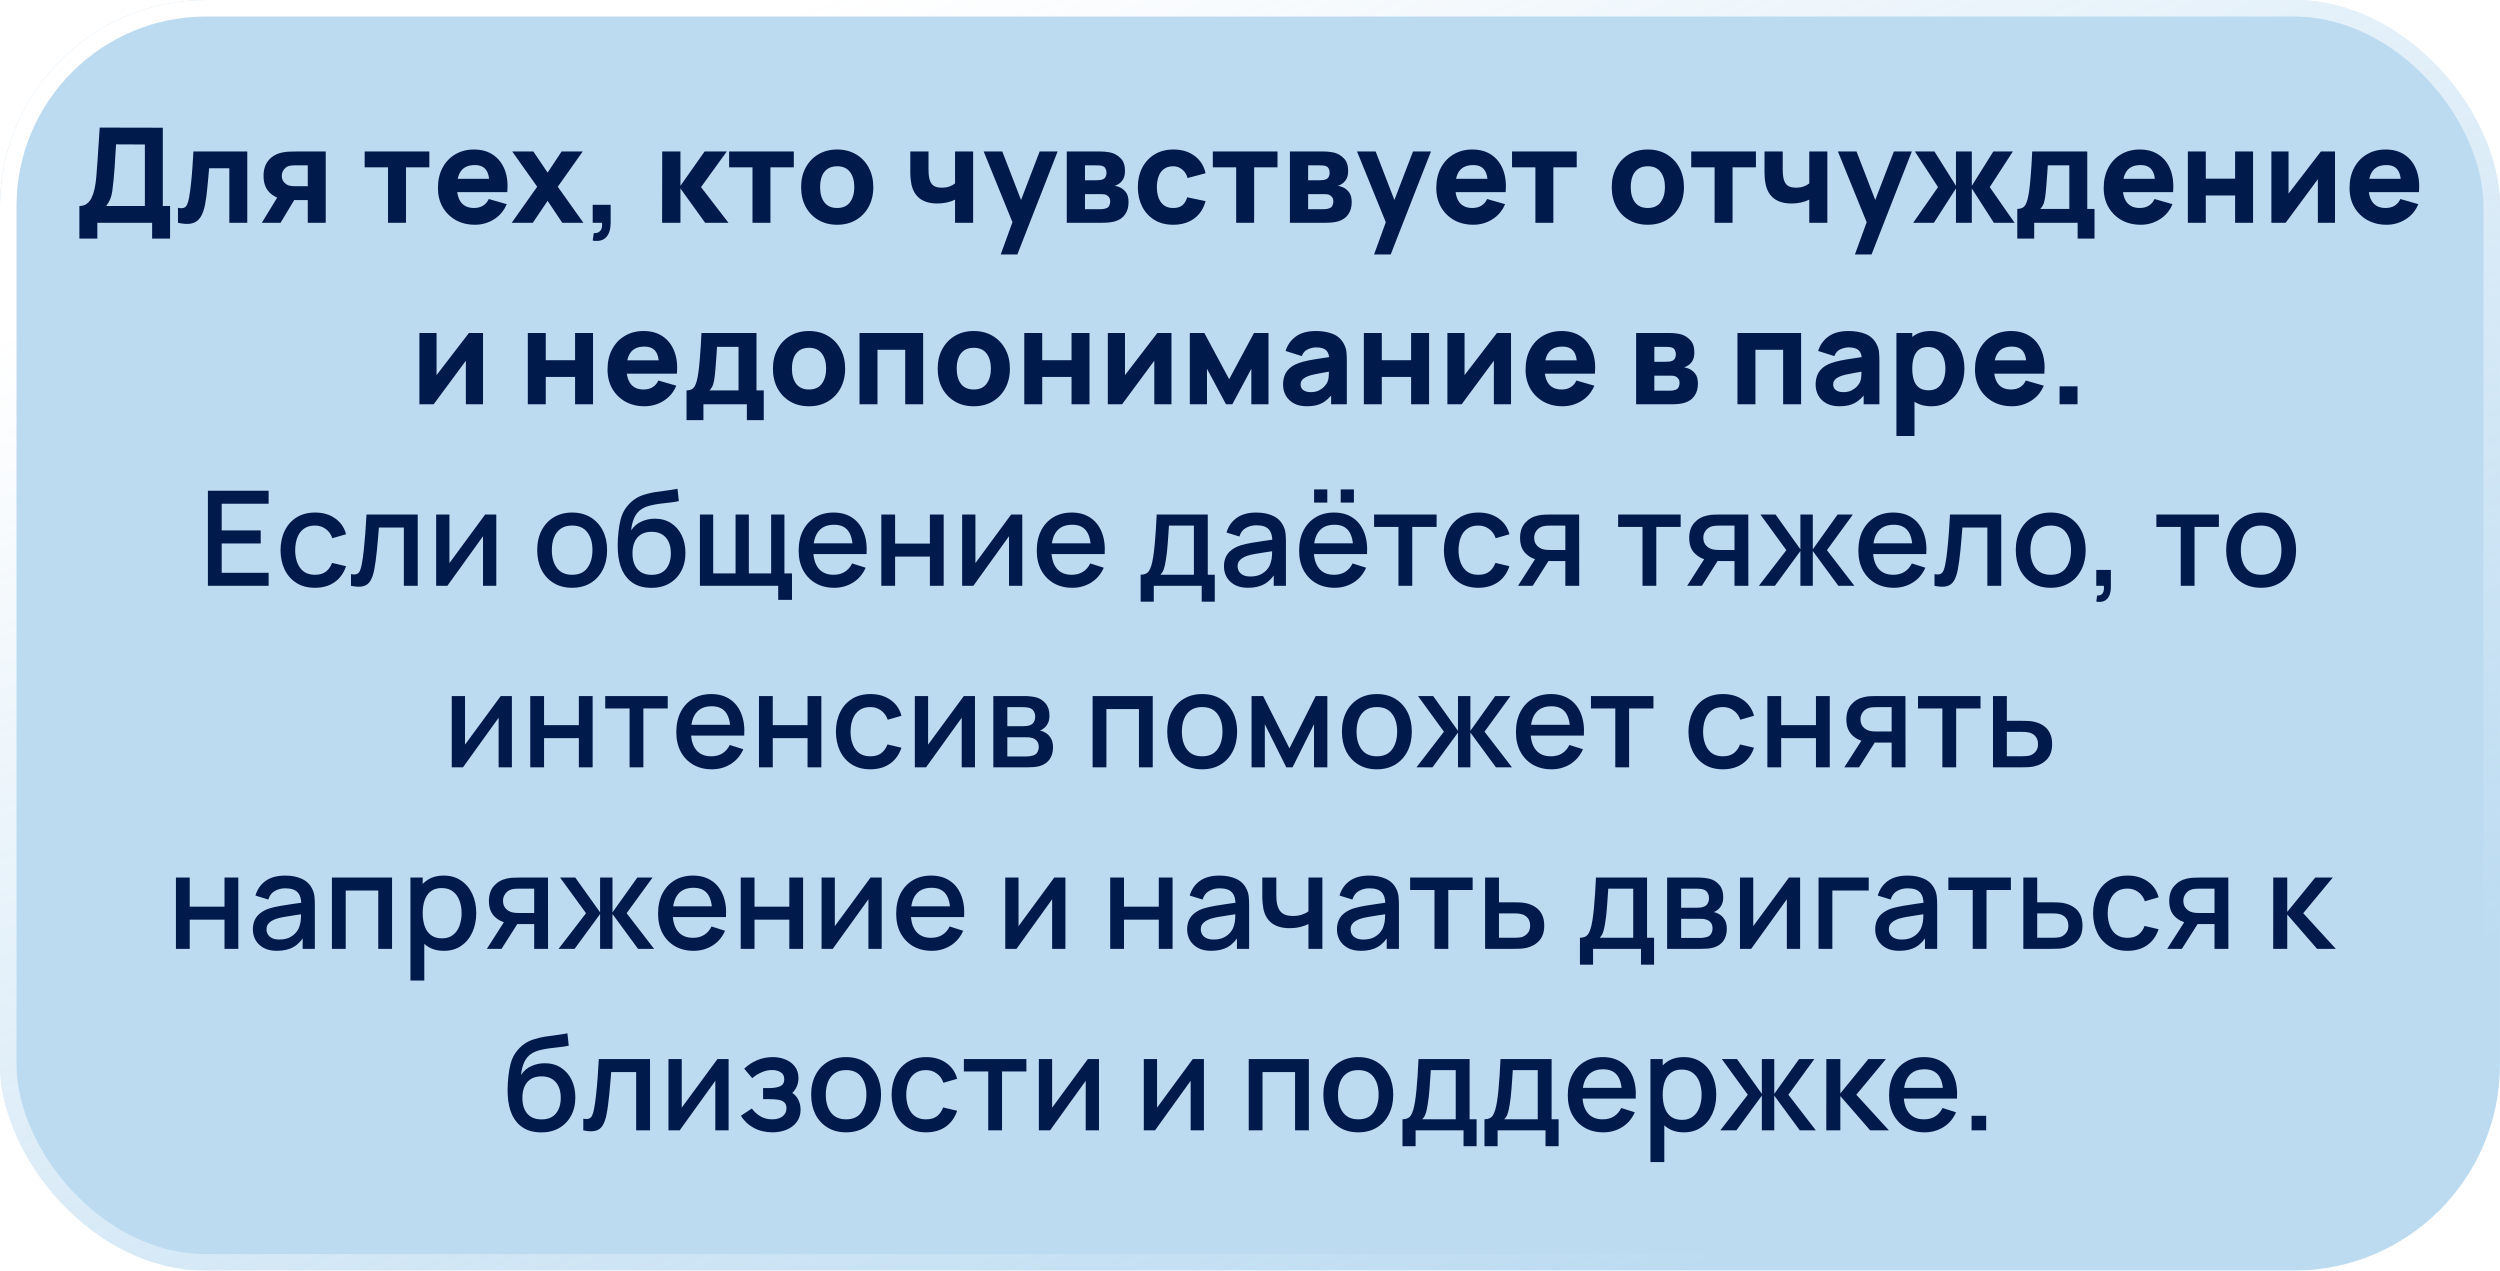 <?xml version="1.0" encoding="UTF-8"?> <svg xmlns="http://www.w3.org/2000/svg" width="303" height="154" viewBox="0 0 303 154" fill="none"><g filter="url(#filter0_b_4761_419)"><rect width="303" height="154" rx="25" fill="#7BB8E5" fill-opacity="0.5"></rect><rect x="1" y="1" width="301" height="152" rx="24" stroke="url(#paint0_linear_4761_419)" stroke-width="2"></rect></g><path d="M9.621 28.92V24.968C9.967 24.968 10.261 24.883 10.501 24.712C10.746 24.536 10.946 24.291 11.101 23.976C11.255 23.656 11.378 23.283 11.469 22.856C11.559 22.429 11.626 21.965 11.669 21.464C11.722 20.824 11.77 20.195 11.813 19.576C11.855 18.952 11.898 18.307 11.941 17.64C11.983 16.968 12.031 16.243 12.085 15.464L19.733 15.48V24.968H20.613V28.92H18.437V27H11.797V28.92H9.621ZM12.869 24.968H17.557V17.512L14.069 17.496C14.031 18.024 13.999 18.509 13.973 18.952C13.951 19.395 13.925 19.843 13.893 20.296C13.861 20.749 13.818 21.256 13.765 21.816C13.711 22.376 13.658 22.837 13.605 23.2C13.551 23.557 13.469 23.869 13.357 24.136C13.25 24.403 13.087 24.68 12.869 24.968ZM21.57 27V25.192C21.885 25.251 22.127 25.248 22.298 25.184C22.469 25.115 22.597 24.981 22.682 24.784C22.773 24.581 22.85 24.307 22.914 23.96C22.999 23.501 23.074 22.965 23.138 22.352C23.207 21.739 23.266 21.091 23.314 20.408C23.362 19.72 23.405 19.037 23.442 18.36H29.97V27H27.794V20.392H25.346C25.325 20.669 25.295 21 25.258 21.384C25.226 21.768 25.189 22.168 25.146 22.584C25.109 22.995 25.066 23.389 25.018 23.768C24.97 24.141 24.919 24.461 24.866 24.728C24.738 25.405 24.549 25.939 24.298 26.328C24.047 26.717 23.703 26.965 23.266 27.072C22.829 27.184 22.263 27.16 21.57 27ZM37.302 27V24.248H35.91C35.728 24.248 35.48 24.245 35.166 24.24C34.856 24.229 34.566 24.2 34.294 24.152C33.606 24.029 33.04 23.731 32.598 23.256C32.16 22.781 31.942 22.136 31.942 21.32C31.942 20.525 32.152 19.885 32.574 19.4C32.995 18.915 33.558 18.605 34.262 18.472C34.55 18.413 34.846 18.381 35.15 18.376C35.459 18.365 35.712 18.36 35.91 18.36H39.478V27H37.302ZM31.734 27L33.686 23.8H35.926L34.006 27H31.734ZM35.67 22.568H37.302V20.04H35.67C35.574 20.04 35.467 20.045 35.35 20.056C35.238 20.067 35.12 20.088 34.998 20.12C34.848 20.163 34.71 20.243 34.582 20.36C34.454 20.472 34.35 20.611 34.27 20.776C34.19 20.936 34.15 21.112 34.15 21.304C34.15 21.608 34.24 21.867 34.422 22.08C34.603 22.288 34.806 22.424 35.03 22.488C35.142 22.52 35.254 22.541 35.366 22.552C35.483 22.563 35.584 22.568 35.67 22.568ZM47.029 27V20.28H44.197V18.36H52.037V20.28H49.205V27H47.029ZM57.574 27.24C56.688 27.24 55.907 27.051 55.23 26.672C54.557 26.288 54.029 25.763 53.645 25.096C53.267 24.424 53.078 23.656 53.078 22.792C53.078 21.848 53.264 21.027 53.638 20.328C54.011 19.629 54.526 19.088 55.181 18.704C55.837 18.315 56.592 18.12 57.446 18.12C58.352 18.12 59.123 18.333 59.758 18.76C60.392 19.187 60.861 19.787 61.166 20.56C61.469 21.333 61.576 22.243 61.486 23.288H59.334V22.488C59.334 21.608 59.192 20.976 58.91 20.592C58.632 20.203 58.176 20.008 57.541 20.008C56.8 20.008 56.254 20.235 55.901 20.688C55.555 21.136 55.382 21.8 55.382 22.68C55.382 23.485 55.555 24.109 55.901 24.552C56.254 24.989 56.768 25.208 57.446 25.208C57.872 25.208 58.237 25.115 58.541 24.928C58.846 24.741 59.078 24.472 59.237 24.12L61.413 24.744C61.088 25.533 60.574 26.147 59.87 26.584C59.171 27.021 58.406 27.24 57.574 27.24ZM54.709 23.288V21.672H60.438V23.288H54.709ZM62.019 27L65.107 22.632L62.083 18.36H64.643L66.371 20.92L68.067 18.36H70.627L67.603 22.632L70.707 27H68.147L66.371 24.344L64.579 27H62.019ZM71.835 29.16L71.963 28.248C72.219 28.269 72.427 28.227 72.587 28.12C72.747 28.019 72.856 27.869 72.915 27.672C72.979 27.48 72.992 27.256 72.955 27H71.835V24.824H74.011V27C74.011 27.768 73.832 28.349 73.475 28.744C73.118 29.139 72.571 29.277 71.835 29.16ZM80.245 27L80.261 18.36H82.469V22.52L85.397 18.36H88.085L84.965 22.68L88.293 27H85.461L82.469 22.84V27H80.245ZM91.201 27V20.28H88.369V18.36H96.209V20.28H93.377V27H91.201ZM101.461 27.24C100.592 27.24 99.829 27.045 99.173 26.656C98.517 26.267 98.005 25.731 97.637 25.048C97.275 24.36 97.093 23.571 97.093 22.68C97.093 21.779 97.28 20.987 97.653 20.304C98.026 19.616 98.541 19.08 99.197 18.696C99.853 18.312 100.608 18.12 101.461 18.12C102.33 18.12 103.093 18.315 103.749 18.704C104.41 19.093 104.925 19.632 105.293 20.32C105.661 21.003 105.845 21.789 105.845 22.68C105.845 23.576 105.658 24.368 105.285 25.056C104.917 25.739 104.402 26.275 103.741 26.664C103.085 27.048 102.325 27.24 101.461 27.24ZM101.461 25.208C102.16 25.208 102.68 24.973 103.021 24.504C103.368 24.029 103.541 23.421 103.541 22.68C103.541 21.912 103.365 21.299 103.013 20.84C102.666 20.381 102.149 20.152 101.461 20.152C100.986 20.152 100.597 20.259 100.293 20.472C99.989 20.685 99.763 20.981 99.613 21.36C99.469 21.739 99.397 22.179 99.397 22.68C99.397 23.453 99.57 24.069 99.917 24.528C100.269 24.981 100.784 25.208 101.461 25.208ZM115.752 27V24.2C115.448 24.349 115.112 24.464 114.744 24.544C114.381 24.624 114.002 24.664 113.608 24.664C112.712 24.664 112 24.461 111.472 24.056C110.949 23.651 110.61 23.064 110.456 22.296C110.413 22.077 110.381 21.851 110.36 21.616C110.344 21.381 110.333 21.168 110.328 20.976C110.328 20.779 110.328 20.627 110.328 20.52V18.36H112.536V20.52C112.536 20.621 112.541 20.787 112.552 21.016C112.562 21.24 112.594 21.464 112.648 21.688C112.744 22.061 112.906 22.331 113.136 22.496C113.37 22.661 113.704 22.744 114.136 22.744C114.504 22.744 114.818 22.696 115.08 22.6C115.346 22.499 115.57 22.376 115.752 22.232V18.36H117.944V27H115.752ZM121.287 30.84L122.951 26.264L122.983 27.608L119.223 18.36H121.479L124.007 24.904H123.495L126.007 18.36H128.183L123.303 30.84H121.287ZM129.292 27V18.36H133.34C133.66 18.36 133.94 18.379 134.18 18.416C134.42 18.448 134.62 18.488 134.78 18.536C135.174 18.653 135.534 18.883 135.86 19.224C136.185 19.565 136.348 20.061 136.348 20.712C136.348 21.096 136.286 21.408 136.164 21.648C136.041 21.883 135.878 22.077 135.676 22.232C135.58 22.301 135.484 22.36 135.388 22.408C135.292 22.456 135.196 22.493 135.1 22.52C135.324 22.552 135.526 22.611 135.708 22.696C135.996 22.824 136.246 23.027 136.46 23.304C136.673 23.576 136.78 23.981 136.78 24.52C136.78 25.096 136.638 25.587 136.356 25.992C136.078 26.397 135.66 26.68 135.1 26.84C134.908 26.893 134.681 26.933 134.42 26.96C134.164 26.987 133.894 27 133.612 27H129.292ZM131.5 25.352H133.452C133.564 25.352 133.678 25.341 133.796 25.32C133.918 25.293 134.028 25.261 134.124 25.224C134.278 25.16 134.388 25.051 134.452 24.896C134.521 24.741 134.556 24.584 134.556 24.424C134.556 24.2 134.505 24.024 134.404 23.896C134.308 23.768 134.198 23.677 134.076 23.624C133.974 23.576 133.862 23.549 133.74 23.544C133.622 23.533 133.526 23.528 133.452 23.528H131.5V25.352ZM131.5 21.848H132.828C132.998 21.848 133.158 21.84 133.308 21.824C133.462 21.803 133.59 21.768 133.692 21.72C133.83 21.656 133.934 21.555 134.004 21.416C134.073 21.272 134.108 21.112 134.108 20.936C134.108 20.749 134.068 20.581 133.988 20.432C133.913 20.277 133.788 20.173 133.612 20.12C133.494 20.077 133.345 20.053 133.164 20.048C132.988 20.043 132.876 20.04 132.828 20.04H131.5V21.848ZM142.194 27.24C141.298 27.24 140.53 27.04 139.89 26.64C139.25 26.24 138.759 25.696 138.418 25.008C138.076 24.32 137.906 23.544 137.906 22.68C137.906 21.805 138.082 21.024 138.434 20.336C138.791 19.648 139.292 19.107 139.938 18.712C140.583 18.317 141.346 18.12 142.226 18.12C143.244 18.12 144.098 18.379 144.786 18.896C145.479 19.408 145.922 20.109 146.114 21L143.938 21.576C143.81 21.128 143.586 20.779 143.266 20.528C142.951 20.277 142.594 20.152 142.194 20.152C141.735 20.152 141.359 20.264 141.066 20.488C140.772 20.707 140.556 21.008 140.418 21.392C140.279 21.771 140.21 22.2 140.21 22.68C140.21 23.432 140.375 24.043 140.706 24.512C141.042 24.976 141.538 25.208 142.194 25.208C142.684 25.208 143.058 25.096 143.314 24.872C143.57 24.648 143.762 24.328 143.89 23.912L146.114 24.376C145.868 25.293 145.404 26 144.722 26.496C144.039 26.992 143.196 27.24 142.194 27.24ZM149.826 27V20.28H146.994V18.36H154.834V20.28H152.002V27H149.826ZM156.338 27V18.36H160.386C160.706 18.36 160.986 18.379 161.226 18.416C161.466 18.448 161.666 18.488 161.826 18.536C162.221 18.653 162.581 18.883 162.906 19.224C163.232 19.565 163.394 20.061 163.394 20.712C163.394 21.096 163.333 21.408 163.21 21.648C163.088 21.883 162.925 22.077 162.722 22.232C162.626 22.301 162.53 22.36 162.434 22.408C162.338 22.456 162.242 22.493 162.146 22.52C162.37 22.552 162.573 22.611 162.754 22.696C163.042 22.824 163.293 23.027 163.506 23.304C163.72 23.576 163.826 23.981 163.826 24.52C163.826 25.096 163.685 25.587 163.402 25.992C163.125 26.397 162.706 26.68 162.146 26.84C161.954 26.893 161.728 26.933 161.466 26.96C161.21 26.987 160.941 27 160.658 27H156.338ZM158.546 25.352H160.498C160.61 25.352 160.725 25.341 160.842 25.32C160.965 25.293 161.074 25.261 161.17 25.224C161.325 25.16 161.434 25.051 161.498 24.896C161.568 24.741 161.602 24.584 161.602 24.424C161.602 24.2 161.552 24.024 161.45 23.896C161.354 23.768 161.245 23.677 161.122 23.624C161.021 23.576 160.909 23.549 160.786 23.544C160.669 23.533 160.573 23.528 160.498 23.528H158.546V25.352ZM158.546 21.848H159.874C160.045 21.848 160.205 21.84 160.354 21.824C160.509 21.803 160.637 21.768 160.738 21.72C160.877 21.656 160.981 21.555 161.05 21.416C161.12 21.272 161.154 21.112 161.154 20.936C161.154 20.749 161.114 20.581 161.034 20.432C160.96 20.277 160.834 20.173 160.658 20.12C160.541 20.077 160.392 20.053 160.21 20.048C160.034 20.043 159.922 20.04 159.874 20.04H158.546V21.848ZM166.537 30.84L168.201 26.264L168.233 27.608L164.473 18.36H166.729L169.257 24.904H168.745L171.257 18.36H173.433L168.553 30.84H166.537ZM178.574 27.24C177.688 27.24 176.907 27.051 176.23 26.672C175.558 26.288 175.03 25.763 174.646 25.096C174.267 24.424 174.078 23.656 174.078 22.792C174.078 21.848 174.264 21.027 174.638 20.328C175.011 19.629 175.526 19.088 176.182 18.704C176.838 18.315 177.592 18.12 178.446 18.12C179.352 18.12 180.123 18.333 180.758 18.76C181.392 19.187 181.862 19.787 182.166 20.56C182.47 21.333 182.576 22.243 182.486 23.288H180.334V22.488C180.334 21.608 180.192 20.976 179.91 20.592C179.632 20.203 179.176 20.008 178.542 20.008C177.8 20.008 177.254 20.235 176.902 20.688C176.555 21.136 176.382 21.8 176.382 22.68C176.382 23.485 176.555 24.109 176.902 24.552C177.254 24.989 177.768 25.208 178.446 25.208C178.872 25.208 179.238 25.115 179.542 24.928C179.846 24.741 180.078 24.472 180.238 24.12L182.414 24.744C182.088 25.533 181.574 26.147 180.87 26.584C180.171 27.021 179.406 27.24 178.574 27.24ZM175.71 23.288V21.672H181.438V23.288H175.71ZM186.091 27V20.28H183.259V18.36H191.099V20.28H188.267V27H186.091ZM199.711 27.24C198.842 27.24 198.079 27.045 197.423 26.656C196.767 26.267 196.255 25.731 195.887 25.048C195.524 24.36 195.343 23.571 195.343 22.68C195.343 21.779 195.53 20.987 195.903 20.304C196.276 19.616 196.791 19.08 197.447 18.696C198.103 18.312 198.858 18.12 199.711 18.12C200.58 18.12 201.343 18.315 201.999 18.704C202.66 19.093 203.175 19.632 203.543 20.32C203.911 21.003 204.095 21.789 204.095 22.68C204.095 23.576 203.908 24.368 203.535 25.056C203.167 25.739 202.652 26.275 201.991 26.664C201.335 27.048 200.575 27.24 199.711 27.24ZM199.711 25.208C200.41 25.208 200.93 24.973 201.271 24.504C201.618 24.029 201.791 23.421 201.791 22.68C201.791 21.912 201.615 21.299 201.263 20.84C200.916 20.381 200.399 20.152 199.711 20.152C199.236 20.152 198.847 20.259 198.543 20.472C198.239 20.685 198.012 20.981 197.863 21.36C197.719 21.739 197.647 22.179 197.647 22.68C197.647 23.453 197.82 24.069 198.167 24.528C198.519 24.981 199.034 25.208 199.711 25.208ZM207.81 27V20.28H204.978V18.36H212.818V20.28H209.986V27H207.81ZM219.283 27V24.2C218.979 24.349 218.643 24.464 218.275 24.544C217.912 24.624 217.533 24.664 217.139 24.664C216.243 24.664 215.531 24.461 215.003 24.056C214.48 23.651 214.141 23.064 213.987 22.296C213.944 22.077 213.912 21.851 213.891 21.616C213.875 21.381 213.864 21.168 213.859 20.976C213.859 20.779 213.859 20.627 213.859 20.52V18.36H216.067V20.52C216.067 20.621 216.072 20.787 216.083 21.016C216.093 21.24 216.125 21.464 216.179 21.688C216.275 22.061 216.437 22.331 216.667 22.496C216.901 22.661 217.235 22.744 217.667 22.744C218.035 22.744 218.349 22.696 218.611 22.6C218.877 22.499 219.101 22.376 219.283 22.232V18.36H221.475V27H219.283ZM224.818 30.84L226.482 26.264L226.514 27.608L222.754 18.36H225.01L227.538 24.904H227.026L229.538 18.36H231.714L226.834 30.84H224.818ZM231.879 27L234.887 22.68L232.087 18.36H234.455L237.063 22.52V18.36H238.983V22.52L241.591 18.36H243.959L241.159 22.68L244.167 27H241.655L238.983 22.84V27H237.063V22.84L234.391 27H231.879ZM244.496 28.92V25.32C244.954 25.32 245.28 25.16 245.472 24.84C245.669 24.52 245.824 23.949 245.936 23.128C246 22.653 246.053 22.155 246.096 21.632C246.144 21.109 246.184 20.573 246.216 20.024C246.248 19.475 246.277 18.92 246.304 18.36H252.976V25.32H253.856V28.92H251.808V27H246.544V28.92H244.496ZM247.28 25.32H250.8V20.04H248.192C248.176 20.333 248.157 20.627 248.136 20.92C248.12 21.213 248.098 21.504 248.072 21.792C248.05 22.08 248.029 22.36 248.008 22.632C247.986 22.899 247.962 23.155 247.936 23.4C247.888 23.869 247.821 24.251 247.736 24.544C247.65 24.837 247.498 25.096 247.28 25.32ZM259.464 27.24C258.579 27.24 257.797 27.051 257.12 26.672C256.448 26.288 255.92 25.763 255.536 25.096C255.157 24.424 254.968 23.656 254.968 22.792C254.968 21.848 255.155 21.027 255.528 20.328C255.901 19.629 256.416 19.088 257.072 18.704C257.728 18.315 258.483 18.12 259.336 18.12C260.243 18.12 261.013 18.333 261.648 18.76C262.283 19.187 262.752 19.787 263.056 20.56C263.36 21.333 263.467 22.243 263.376 23.288H261.224V22.488C261.224 21.608 261.083 20.976 260.8 20.592C260.523 20.203 260.067 20.008 259.432 20.008C258.691 20.008 258.144 20.235 257.792 20.688C257.445 21.136 257.272 21.8 257.272 22.68C257.272 23.485 257.445 24.109 257.792 24.552C258.144 24.989 258.659 25.208 259.336 25.208C259.763 25.208 260.128 25.115 260.432 24.928C260.736 24.741 260.968 24.472 261.128 24.12L263.304 24.744C262.979 25.533 262.464 26.147 261.76 26.584C261.061 27.021 260.296 27.24 259.464 27.24ZM256.6 23.288V21.672H262.328V23.288H256.6ZM265.167 27V18.36H267.343V21.656H270.895V18.36H273.071V27H270.895V23.688H267.343V27H265.167ZM283.003 18.36V27H280.924V21.72L277.02 27H275.292V18.36H277.372V23.464L281.292 18.36H283.003ZM289.261 27.24C288.376 27.24 287.594 27.051 286.917 26.672C286.245 26.288 285.717 25.763 285.333 25.096C284.954 24.424 284.765 23.656 284.765 22.792C284.765 21.848 284.952 21.027 285.325 20.328C285.698 19.629 286.213 19.088 286.869 18.704C287.525 18.315 288.28 18.12 289.133 18.12C290.04 18.12 290.81 18.333 291.445 18.76C292.08 19.187 292.549 19.787 292.853 20.56C293.157 21.333 293.264 22.243 293.173 23.288H291.021V22.488C291.021 21.608 290.88 20.976 290.597 20.592C290.32 20.203 289.864 20.008 289.229 20.008C288.488 20.008 287.941 20.235 287.589 20.688C287.242 21.136 287.069 21.8 287.069 22.68C287.069 23.485 287.242 24.109 287.589 24.552C287.941 24.989 288.456 25.208 289.133 25.208C289.56 25.208 289.925 25.115 290.229 24.928C290.533 24.741 290.765 24.472 290.925 24.12L293.101 24.744C292.776 25.533 292.261 26.147 291.557 26.584C290.858 27.021 290.093 27.24 289.261 27.24ZM286.397 23.288V21.672H292.125V23.288H286.397ZM58.543 40.36V49H56.463V43.72L52.559 49H50.831V40.36H52.911V45.464L56.831 40.36H58.543ZM63.971 49V40.36H66.147V43.656H69.699V40.36H71.875V49H69.699V45.688H66.147V49H63.971ZM78.128 49.24C77.243 49.24 76.462 49.051 75.784 48.672C75.112 48.288 74.584 47.763 74.2 47.096C73.822 46.424 73.632 45.656 73.632 44.792C73.632 43.848 73.819 43.027 74.192 42.328C74.566 41.629 75.08 41.088 75.736 40.704C76.392 40.315 77.147 40.12 78 40.12C78.907 40.12 79.677 40.333 80.312 40.76C80.947 41.187 81.416 41.787 81.72 42.56C82.024 43.333 82.131 44.243 82.04 45.288H79.888V44.488C79.888 43.608 79.747 42.976 79.464 42.592C79.187 42.203 78.731 42.008 78.096 42.008C77.355 42.008 76.808 42.235 76.456 42.688C76.109 43.136 75.936 43.8 75.936 44.68C75.936 45.485 76.109 46.109 76.456 46.552C76.808 46.989 77.323 47.208 78 47.208C78.427 47.208 78.792 47.115 79.096 46.928C79.4 46.741 79.632 46.472 79.792 46.12L81.968 46.744C81.643 47.533 81.128 48.147 80.424 48.584C79.725 49.021 78.96 49.24 78.128 49.24ZM75.264 45.288V43.672H80.992V45.288H75.264ZM83.207 50.92V47.32C83.665 47.32 83.991 47.16 84.183 46.84C84.38 46.52 84.535 45.949 84.647 45.128C84.711 44.653 84.764 44.155 84.807 43.632C84.855 43.109 84.895 42.573 84.927 42.024C84.959 41.475 84.988 40.92 85.015 40.36H91.687V47.32H92.567V50.92H90.519V49H85.255V50.92H83.207ZM85.991 47.32H89.511V42.04H86.903C86.887 42.333 86.868 42.627 86.847 42.92C86.831 43.213 86.809 43.504 86.783 43.792C86.761 44.08 86.74 44.36 86.719 44.632C86.697 44.899 86.673 45.155 86.647 45.4C86.599 45.869 86.532 46.251 86.447 46.544C86.361 46.837 86.209 47.096 85.991 47.32ZM98.047 49.24C97.178 49.24 96.415 49.045 95.759 48.656C95.103 48.267 94.591 47.731 94.223 47.048C93.86 46.36 93.679 45.571 93.679 44.68C93.679 43.779 93.866 42.987 94.239 42.304C94.612 41.616 95.127 41.08 95.783 40.696C96.439 40.312 97.194 40.12 98.047 40.12C98.916 40.12 99.679 40.315 100.335 40.704C100.996 41.093 101.511 41.632 101.879 42.32C102.247 43.003 102.431 43.789 102.431 44.68C102.431 45.576 102.244 46.368 101.871 47.056C101.503 47.739 100.988 48.275 100.327 48.664C99.671 49.048 98.911 49.24 98.047 49.24ZM98.047 47.208C98.746 47.208 99.266 46.973 99.607 46.504C99.954 46.029 100.127 45.421 100.127 44.68C100.127 43.912 99.951 43.299 99.599 42.84C99.252 42.381 98.735 42.152 98.047 42.152C97.572 42.152 97.183 42.259 96.879 42.472C96.575 42.685 96.348 42.981 96.199 43.36C96.055 43.739 95.983 44.179 95.983 44.68C95.983 45.453 96.156 46.069 96.503 46.528C96.855 46.981 97.37 47.208 98.047 47.208ZM104.174 49V40.36H111.886V49H109.71V42.392H106.35V49H104.174ZM118.016 49.24C117.146 49.24 116.384 49.045 115.728 48.656C115.072 48.267 114.56 47.731 114.192 47.048C113.829 46.36 113.648 45.571 113.648 44.68C113.648 43.779 113.834 42.987 114.208 42.304C114.581 41.616 115.096 41.08 115.752 40.696C116.408 40.312 117.162 40.12 118.016 40.12C118.885 40.12 119.648 40.315 120.304 40.704C120.965 41.093 121.48 41.632 121.848 42.32C122.216 43.003 122.4 43.789 122.4 44.68C122.4 45.576 122.213 46.368 121.84 47.056C121.472 47.739 120.957 48.275 120.296 48.664C119.64 49.048 118.88 49.24 118.016 49.24ZM118.016 47.208C118.714 47.208 119.234 46.973 119.576 46.504C119.922 46.029 120.096 45.421 120.096 44.68C120.096 43.912 119.92 43.299 119.568 42.84C119.221 42.381 118.704 42.152 118.016 42.152C117.541 42.152 117.152 42.259 116.848 42.472C116.544 42.685 116.317 42.981 116.168 43.36C116.024 43.739 115.952 44.179 115.952 44.68C115.952 45.453 116.125 46.069 116.472 46.528C116.824 46.981 117.338 47.208 118.016 47.208ZM124.143 49V40.36H126.319V43.656H129.871V40.36H132.047V49H129.871V45.688H126.319V49H124.143ZM141.98 40.36V49H139.9V43.72L135.996 49H134.268V40.36H136.348V45.464L140.268 40.36H141.98ZM144.206 49V40.36H145.966L148.974 45.96L151.982 40.36H153.742V49H151.662V44.696L149.358 49H148.59L146.286 44.696V49H144.206ZM158.387 49.24C157.769 49.24 157.243 49.123 156.811 48.888C156.385 48.648 156.059 48.331 155.835 47.936C155.617 47.536 155.507 47.096 155.507 46.616C155.507 46.216 155.569 45.851 155.691 45.52C155.814 45.189 156.011 44.899 156.283 44.648C156.561 44.392 156.931 44.179 157.395 44.008C157.715 43.891 158.097 43.787 158.539 43.696C158.982 43.605 159.483 43.52 160.043 43.44C160.603 43.355 161.219 43.261 161.891 43.16L161.107 43.592C161.107 43.08 160.985 42.704 160.739 42.464C160.494 42.224 160.083 42.104 159.507 42.104C159.187 42.104 158.854 42.181 158.507 42.336C158.161 42.491 157.918 42.765 157.779 43.16L155.811 42.536C156.03 41.821 156.441 41.24 157.043 40.792C157.646 40.344 158.467 40.12 159.507 40.12C160.27 40.12 160.947 40.237 161.539 40.472C162.131 40.707 162.579 41.112 162.883 41.688C163.054 42.008 163.155 42.328 163.187 42.648C163.219 42.968 163.235 43.325 163.235 43.72V49H161.331V47.224L161.603 47.592C161.182 48.173 160.726 48.595 160.235 48.856C159.75 49.112 159.134 49.24 158.387 49.24ZM158.851 47.528C159.251 47.528 159.587 47.459 159.859 47.32C160.137 47.176 160.355 47.013 160.515 46.832C160.681 46.651 160.793 46.499 160.851 46.376C160.963 46.141 161.027 45.869 161.043 45.56C161.065 45.245 161.075 44.984 161.075 44.776L161.715 44.936C161.07 45.043 160.547 45.133 160.147 45.208C159.747 45.277 159.425 45.341 159.179 45.4C158.934 45.459 158.718 45.523 158.531 45.592C158.318 45.677 158.145 45.771 158.011 45.872C157.883 45.968 157.787 46.075 157.723 46.192C157.665 46.309 157.635 46.44 157.635 46.584C157.635 46.781 157.683 46.952 157.779 47.096C157.881 47.235 158.022 47.341 158.203 47.416C158.385 47.491 158.601 47.528 158.851 47.528ZM165.299 49V40.36H167.475V43.656H171.027V40.36H173.203V49H171.027V45.688H167.475V49H165.299ZM183.136 40.36V49H181.056V43.72L177.152 49H175.424V40.36H177.504V45.464L181.424 40.36H183.136ZM189.394 49.24C188.508 49.24 187.727 49.051 187.05 48.672C186.378 48.288 185.85 47.763 185.466 47.096C185.087 46.424 184.898 45.656 184.898 44.792C184.898 43.848 185.084 43.027 185.458 42.328C185.831 41.629 186.346 41.088 187.002 40.704C187.658 40.315 188.412 40.12 189.266 40.12C190.172 40.12 190.943 40.333 191.578 40.76C192.212 41.187 192.682 41.787 192.986 42.56C193.29 43.333 193.396 44.243 193.306 45.288H191.154V44.488C191.154 43.608 191.012 42.976 190.73 42.592C190.452 42.203 189.996 42.008 189.362 42.008C188.62 42.008 188.074 42.235 187.722 42.688C187.375 43.136 187.202 43.8 187.202 44.68C187.202 45.485 187.375 46.109 187.722 46.552C188.074 46.989 188.588 47.208 189.266 47.208C189.692 47.208 190.058 47.115 190.362 46.928C190.666 46.741 190.898 46.472 191.058 46.12L193.234 46.744C192.908 47.533 192.394 48.147 191.69 48.584C190.991 49.021 190.226 49.24 189.394 49.24ZM186.53 45.288V43.672H192.258V45.288H186.53ZM198.299 49V40.36H202.347C202.667 40.36 202.947 40.379 203.187 40.416C203.427 40.448 203.627 40.488 203.787 40.536C204.182 40.653 204.542 40.883 204.867 41.224C205.193 41.565 205.355 42.061 205.355 42.712C205.355 43.096 205.294 43.408 205.171 43.648C205.049 43.883 204.886 44.077 204.683 44.232C204.587 44.301 204.491 44.36 204.395 44.408C204.299 44.456 204.203 44.493 204.107 44.52C204.331 44.552 204.534 44.611 204.715 44.696C205.003 44.824 205.254 45.027 205.467 45.304C205.681 45.576 205.787 45.981 205.787 46.52C205.787 47.096 205.646 47.587 205.363 47.992C205.086 48.397 204.667 48.68 204.107 48.84C203.915 48.893 203.689 48.933 203.427 48.96C203.171 48.987 202.902 49 202.619 49H198.299ZM200.507 47.352H202.459C202.571 47.352 202.686 47.341 202.803 47.32C202.926 47.293 203.035 47.261 203.131 47.224C203.286 47.16 203.395 47.051 203.459 46.896C203.529 46.741 203.563 46.584 203.563 46.424C203.563 46.2 203.513 46.024 203.411 45.896C203.315 45.768 203.206 45.677 203.083 45.624C202.982 45.576 202.87 45.549 202.747 45.544C202.63 45.533 202.534 45.528 202.459 45.528H200.507V47.352ZM200.507 43.848H201.835C202.006 43.848 202.166 43.84 202.315 43.824C202.47 43.803 202.598 43.768 202.699 43.72C202.838 43.656 202.942 43.555 203.011 43.416C203.081 43.272 203.115 43.112 203.115 42.936C203.115 42.749 203.075 42.581 202.995 42.432C202.921 42.277 202.795 42.173 202.619 42.12C202.502 42.077 202.353 42.053 202.171 42.048C201.995 42.043 201.883 42.04 201.835 42.04H200.507V43.848ZM210.581 49V40.36H218.293V49H216.117V42.392H212.757V49H210.581ZM222.934 49.24C222.315 49.24 221.79 49.123 221.358 48.888C220.931 48.648 220.606 48.331 220.382 47.936C220.163 47.536 220.054 47.096 220.054 46.616C220.054 46.216 220.115 45.851 220.238 45.52C220.361 45.189 220.558 44.899 220.83 44.648C221.107 44.392 221.478 44.179 221.942 44.008C222.262 43.891 222.643 43.787 223.086 43.696C223.529 43.605 224.03 43.52 224.59 43.44C225.15 43.355 225.766 43.261 226.438 43.16L225.654 43.592C225.654 43.08 225.531 42.704 225.286 42.464C225.041 42.224 224.63 42.104 224.054 42.104C223.734 42.104 223.401 42.181 223.054 42.336C222.707 42.491 222.465 42.765 222.326 43.16L220.358 42.536C220.577 41.821 220.987 41.24 221.59 40.792C222.193 40.344 223.014 40.12 224.054 40.12C224.817 40.12 225.494 40.237 226.086 40.472C226.678 40.707 227.126 41.112 227.43 41.688C227.601 42.008 227.702 42.328 227.734 42.648C227.766 42.968 227.782 43.325 227.782 43.72V49H225.878V47.224L226.15 47.592C225.729 48.173 225.273 48.595 224.782 48.856C224.297 49.112 223.681 49.24 222.934 49.24ZM223.398 47.528C223.798 47.528 224.134 47.459 224.406 47.32C224.683 47.176 224.902 47.013 225.062 46.832C225.227 46.651 225.339 46.499 225.398 46.376C225.51 46.141 225.574 45.869 225.59 45.56C225.611 45.245 225.622 44.984 225.622 44.776L226.262 44.936C225.617 45.043 225.094 45.133 224.694 45.208C224.294 45.277 223.971 45.341 223.726 45.4C223.481 45.459 223.265 45.523 223.078 45.592C222.865 45.677 222.691 45.771 222.558 45.872C222.43 45.968 222.334 46.075 222.27 46.192C222.211 46.309 222.182 46.44 222.182 46.584C222.182 46.781 222.23 46.952 222.326 47.096C222.427 47.235 222.569 47.341 222.75 47.416C222.931 47.491 223.147 47.528 223.398 47.528ZM234.102 49.24C233.244 49.24 232.526 49.04 231.95 48.64C231.374 48.24 230.94 47.696 230.646 47.008C230.358 46.32 230.214 45.544 230.214 44.68C230.214 43.816 230.358 43.04 230.646 42.352C230.934 41.664 231.358 41.12 231.918 40.72C232.478 40.32 233.169 40.12 233.99 40.12C234.817 40.12 235.537 40.317 236.15 40.712C236.764 41.107 237.238 41.648 237.574 42.336C237.916 43.019 238.086 43.8 238.086 44.68C238.086 45.544 237.918 46.32 237.582 47.008C237.252 47.696 236.788 48.24 236.19 48.64C235.593 49.04 234.897 49.24 234.102 49.24ZM229.846 52.84V40.36H231.766V46.28H232.038V52.84H229.846ZM233.75 47.304C234.22 47.304 234.604 47.187 234.902 46.952C235.201 46.717 235.422 46.403 235.566 46.008C235.71 45.608 235.782 45.165 235.782 44.68C235.782 44.2 235.708 43.763 235.558 43.368C235.409 42.968 235.177 42.651 234.862 42.416C234.553 42.176 234.156 42.056 233.67 42.056C233.217 42.056 232.849 42.165 232.566 42.384C232.289 42.603 232.086 42.909 231.958 43.304C231.83 43.699 231.766 44.157 231.766 44.68C231.766 45.203 231.83 45.661 231.958 46.056C232.086 46.451 232.294 46.757 232.582 46.976C232.876 47.195 233.265 47.304 233.75 47.304ZM243.863 49.24C242.977 49.24 242.196 49.051 241.519 48.672C240.847 48.288 240.319 47.763 239.935 47.096C239.556 46.424 239.367 45.656 239.367 44.792C239.367 43.848 239.553 43.027 239.927 42.328C240.3 41.629 240.815 41.088 241.471 40.704C242.127 40.315 242.881 40.12 243.735 40.12C244.641 40.12 245.412 40.333 246.047 40.76C246.681 41.187 247.151 41.787 247.455 42.56C247.759 43.333 247.865 44.243 247.775 45.288H245.623V44.488C245.623 43.608 245.481 42.976 245.199 42.592C244.921 42.203 244.465 42.008 243.831 42.008C243.089 42.008 242.543 42.235 242.191 42.688C241.844 43.136 241.671 43.8 241.671 44.68C241.671 45.485 241.844 46.109 242.191 46.552C242.543 46.989 243.057 47.208 243.735 47.208C244.161 47.208 244.527 47.115 244.831 46.928C245.135 46.741 245.367 46.472 245.527 46.12L247.703 46.744C247.377 47.533 246.863 48.147 246.159 48.584C245.46 49.021 244.695 49.24 243.863 49.24ZM240.999 45.288V43.672H246.727V45.288H240.999ZM249.62 49V46.824H251.796V49H249.62ZM25.198 71V59.48H32.558V61.056H26.87V64.288H31.598V65.864H26.87V69.424H32.558V71H25.198ZM38.175 71.24C37.29 71.24 36.538 71.043 35.919 70.648C35.301 70.253 34.826 69.712 34.495 69.024C34.17 68.336 34.005 67.555 33.999 66.68C34.005 65.789 34.175 65.003 34.511 64.32C34.847 63.632 35.327 63.093 35.951 62.704C36.575 62.315 37.325 62.12 38.199 62.12C39.143 62.12 39.949 62.355 40.615 62.824C41.287 63.293 41.73 63.936 41.943 64.752L40.279 65.232C40.114 64.747 39.842 64.371 39.463 64.104C39.09 63.832 38.661 63.696 38.175 63.696C37.626 63.696 37.175 63.827 36.823 64.088C36.471 64.344 36.21 64.696 36.039 65.144C35.869 65.592 35.781 66.104 35.775 66.68C35.781 67.571 35.983 68.291 36.383 68.84C36.789 69.389 37.386 69.664 38.175 69.664C38.714 69.664 39.149 69.541 39.479 69.296C39.815 69.045 40.071 68.688 40.247 68.224L41.943 68.624C41.661 69.467 41.194 70.115 40.543 70.568C39.893 71.016 39.103 71.24 38.175 71.24ZM42.539 71V69.584C42.859 69.643 43.101 69.635 43.267 69.56C43.437 69.48 43.563 69.336 43.643 69.128C43.728 68.92 43.8 68.651 43.859 68.32C43.949 67.835 44.027 67.283 44.091 66.664C44.16 66.04 44.221 65.365 44.275 64.64C44.328 63.915 44.376 63.155 44.419 62.36H50.627V71H48.947V63.936H45.923C45.891 64.357 45.853 64.805 45.811 65.28C45.773 65.749 45.731 66.216 45.683 66.68C45.635 67.144 45.584 67.579 45.531 67.984C45.477 68.389 45.421 68.736 45.363 69.024C45.256 69.6 45.099 70.059 44.891 70.4C44.688 70.736 44.4 70.952 44.027 71.048C43.653 71.149 43.157 71.133 42.539 71ZM60.15 62.36V71H58.542V64.992L54.222 71H52.862V62.36H54.47V68.248L58.798 62.36H60.15ZM69.341 71.24C68.477 71.24 67.727 71.045 67.093 70.656C66.458 70.267 65.967 69.731 65.621 69.048C65.279 68.36 65.109 67.568 65.109 66.672C65.109 65.771 65.285 64.979 65.637 64.296C65.989 63.608 66.482 63.075 67.117 62.696C67.751 62.312 68.493 62.12 69.341 62.12C70.205 62.12 70.954 62.315 71.589 62.704C72.223 63.093 72.714 63.629 73.061 64.312C73.407 64.995 73.581 65.781 73.581 66.672C73.581 67.573 73.405 68.368 73.053 69.056C72.706 69.739 72.215 70.275 71.581 70.664C70.946 71.048 70.199 71.24 69.341 71.24ZM69.341 69.664C70.167 69.664 70.783 69.387 71.189 68.832C71.599 68.272 71.805 67.552 71.805 66.672C71.805 65.771 71.597 65.051 71.181 64.512C70.77 63.968 70.157 63.696 69.341 63.696C68.781 63.696 68.319 63.824 67.957 64.08C67.594 64.331 67.325 64.68 67.149 65.128C66.973 65.571 66.885 66.085 66.885 66.672C66.885 67.579 67.093 68.304 67.509 68.848C67.925 69.392 68.535 69.664 69.341 69.664ZM78.891 71.248C78.069 71.243 77.371 71.064 76.795 70.712C76.219 70.36 75.768 69.853 75.443 69.192C75.123 68.525 74.936 67.723 74.883 66.784C74.856 66.331 74.859 65.829 74.891 65.28C74.923 64.725 74.981 64.189 75.067 63.672C75.157 63.155 75.272 62.723 75.411 62.376C75.565 61.992 75.776 61.64 76.043 61.32C76.309 60.995 76.603 60.723 76.923 60.504C77.264 60.269 77.643 60.088 78.059 59.96C78.475 59.827 78.909 59.723 79.363 59.648C79.821 59.573 80.283 59.509 80.747 59.456C81.216 59.397 81.672 59.325 82.115 59.24L82.275 60.736C81.981 60.805 81.635 60.861 81.235 60.904C80.84 60.947 80.429 60.995 80.003 61.048C79.581 61.101 79.179 61.176 78.795 61.272C78.411 61.368 78.077 61.504 77.795 61.68C77.395 61.925 77.088 62.283 76.875 62.752C76.667 63.221 76.541 63.731 76.499 64.28C76.829 63.779 77.251 63.419 77.763 63.2C78.275 62.976 78.805 62.864 79.355 62.864C80.123 62.864 80.784 63.045 81.339 63.408C81.899 63.771 82.328 64.264 82.627 64.888C82.925 65.512 83.075 66.219 83.075 67.008C83.075 67.861 82.899 68.608 82.547 69.248C82.2 69.883 81.712 70.379 81.083 70.736C80.453 71.088 79.723 71.259 78.891 71.248ZM78.979 69.672C79.747 69.672 80.325 69.435 80.715 68.96C81.109 68.485 81.307 67.853 81.307 67.064C81.307 66.253 81.104 65.616 80.699 65.152C80.293 64.688 79.72 64.456 78.979 64.456C78.227 64.456 77.651 64.688 77.251 65.152C76.856 65.616 76.659 66.253 76.659 67.064C76.659 67.885 76.859 68.525 77.259 68.984C77.659 69.443 78.232 69.672 78.979 69.672ZM94.319 72.704V71H84.831V62.36H86.439V69.496H89.151V62.36H90.759V69.496H93.463V62.36H95.071V69.496H95.991V72.704H94.319ZM101.108 71.24C100.25 71.24 99.495 71.053 98.844 70.68C98.199 70.301 97.695 69.776 97.332 69.104C96.975 68.427 96.796 67.643 96.796 66.752C96.796 65.808 96.972 64.989 97.324 64.296C97.682 63.603 98.178 63.067 98.812 62.688C99.447 62.309 100.186 62.12 101.028 62.12C101.908 62.12 102.658 62.325 103.276 62.736C103.895 63.141 104.356 63.72 104.66 64.472C104.97 65.224 105.092 66.117 105.028 67.152H103.356V66.544C103.346 65.541 103.154 64.8 102.78 64.32C102.412 63.84 101.85 63.6 101.092 63.6C100.255 63.6 99.626 63.864 99.204 64.392C98.783 64.92 98.572 65.683 98.572 66.68C98.572 67.629 98.783 68.365 99.204 68.888C99.626 69.405 100.234 69.664 101.028 69.664C101.551 69.664 102.002 69.547 102.38 69.312C102.764 69.072 103.063 68.731 103.276 68.288L104.916 68.808C104.58 69.581 104.071 70.181 103.388 70.608C102.706 71.029 101.946 71.24 101.108 71.24ZM98.028 67.152V65.848H104.196V67.152H98.028ZM106.815 71V62.36H108.487V65.888H112.703V62.36H114.375V71H112.703V67.464H108.487V71H106.815ZM123.9 62.36V71H122.292V64.992L117.972 71H116.612V62.36H118.22V68.248L122.548 62.36H123.9ZM129.968 71.24C129.109 71.24 128.354 71.053 127.704 70.68C127.058 70.301 126.554 69.776 126.192 69.104C125.834 68.427 125.656 67.643 125.656 66.752C125.656 65.808 125.832 64.989 126.184 64.296C126.541 63.603 127.037 63.067 127.672 62.688C128.306 62.309 129.045 62.12 129.888 62.12C130.768 62.12 131.517 62.325 132.136 62.736C132.754 63.141 133.216 63.72 133.52 64.472C133.829 65.224 133.952 66.117 133.888 67.152H132.216V66.544C132.205 65.541 132.013 64.8 131.64 64.32C131.272 63.84 130.709 63.6 129.952 63.6C129.114 63.6 128.485 63.864 128.064 64.392C127.642 64.92 127.432 65.683 127.432 66.68C127.432 67.629 127.642 68.365 128.064 68.888C128.485 69.405 129.093 69.664 129.888 69.664C130.41 69.664 130.861 69.547 131.24 69.312C131.624 69.072 131.922 68.731 132.136 68.288L133.776 68.808C133.44 69.581 132.93 70.181 132.248 70.608C131.565 71.029 130.805 71.24 129.968 71.24ZM126.888 67.152V65.848H133.056V67.152H126.888ZM138.246 72.92V69.656C138.72 69.656 139.059 69.499 139.262 69.184C139.47 68.864 139.635 68.323 139.758 67.56C139.832 67.096 139.894 66.603 139.942 66.08C139.995 65.557 140.04 64.992 140.078 64.384C140.115 63.771 140.152 63.096 140.19 62.36H146.382V69.656H147.23V72.92H145.646V71H139.838V72.92H138.246ZM140.638 69.656H144.702V63.704H141.678C141.656 64.056 141.632 64.419 141.606 64.792C141.584 65.165 141.558 65.536 141.526 65.904C141.499 66.272 141.467 66.624 141.43 66.96C141.392 67.296 141.35 67.6 141.302 67.872C141.238 68.293 141.16 68.645 141.07 68.928C140.984 69.211 140.84 69.453 140.638 69.656ZM151.263 71.24C150.623 71.24 150.087 71.123 149.655 70.888C149.223 70.648 148.895 70.333 148.671 69.944C148.452 69.549 148.343 69.117 148.343 68.648C148.343 68.211 148.42 67.827 148.575 67.496C148.73 67.165 148.959 66.885 149.263 66.656C149.567 66.421 149.94 66.232 150.383 66.088C150.767 65.976 151.202 65.877 151.687 65.792C152.172 65.707 152.682 65.627 153.215 65.552C153.754 65.477 154.287 65.403 154.815 65.328L154.207 65.664C154.218 64.987 154.074 64.485 153.775 64.16C153.482 63.829 152.975 63.664 152.255 63.664C151.802 63.664 151.386 63.771 151.007 63.984C150.628 64.192 150.364 64.539 150.215 65.024L148.655 64.544C148.868 63.803 149.274 63.213 149.871 62.776C150.474 62.339 151.274 62.12 152.271 62.12C153.044 62.12 153.716 62.253 154.287 62.52C154.863 62.781 155.284 63.197 155.551 63.768C155.69 64.051 155.775 64.349 155.807 64.664C155.839 64.979 155.855 65.317 155.855 65.68V71H154.375V69.024L154.663 69.28C154.306 69.941 153.85 70.435 153.295 70.76C152.746 71.08 152.068 71.24 151.263 71.24ZM151.559 69.872C152.034 69.872 152.442 69.789 152.783 69.624C153.124 69.453 153.399 69.237 153.607 68.976C153.815 68.715 153.951 68.443 154.015 68.16C154.106 67.904 154.156 67.616 154.167 67.296C154.183 66.976 154.191 66.72 154.191 66.528L154.735 66.728C154.207 66.808 153.727 66.88 153.295 66.944C152.863 67.008 152.471 67.072 152.119 67.136C151.772 67.195 151.463 67.267 151.191 67.352C150.962 67.432 150.756 67.528 150.575 67.64C150.399 67.752 150.258 67.888 150.151 68.048C150.05 68.208 149.999 68.403 149.999 68.632C149.999 68.856 150.055 69.064 150.167 69.256C150.279 69.443 150.45 69.592 150.679 69.704C150.908 69.816 151.202 69.872 151.559 69.872ZM162.493 60.912V59.312H164.093V60.912H162.493ZM159.269 60.912V59.312H160.869V60.912H159.269ZM161.765 71.24C160.906 71.24 160.151 71.053 159.501 70.68C158.855 70.301 158.351 69.776 157.988 69.104C157.631 68.427 157.453 67.643 157.453 66.752C157.453 65.808 157.629 64.989 157.981 64.296C158.338 63.603 158.834 63.067 159.469 62.688C160.103 62.309 160.842 62.12 161.685 62.12C162.565 62.12 163.314 62.325 163.933 62.736C164.551 63.141 165.013 63.72 165.317 64.472C165.626 65.224 165.749 66.117 165.685 67.152H164.013V66.544C164.002 65.541 163.81 64.8 163.437 64.32C163.069 63.84 162.506 63.6 161.749 63.6C160.911 63.6 160.282 63.864 159.861 64.392C159.439 64.92 159.229 65.683 159.229 66.68C159.229 67.629 159.439 68.365 159.861 68.888C160.282 69.405 160.89 69.664 161.685 69.664C162.207 69.664 162.658 69.547 163.037 69.312C163.421 69.072 163.719 68.731 163.933 68.288L165.573 68.808C165.237 69.581 164.727 70.181 164.045 70.608C163.362 71.029 162.602 71.24 161.765 71.24ZM158.685 67.152V65.848H164.852V67.152H158.685ZM169.493 71V63.864H166.541V62.36H174.117V63.864H171.165V71H169.493ZM179.175 71.24C178.29 71.24 177.538 71.043 176.919 70.648C176.301 70.253 175.826 69.712 175.495 69.024C175.17 68.336 175.005 67.555 174.999 66.68C175.005 65.789 175.175 65.003 175.511 64.32C175.847 63.632 176.327 63.093 176.951 62.704C177.575 62.315 178.325 62.12 179.199 62.12C180.143 62.12 180.949 62.355 181.615 62.824C182.287 63.293 182.73 63.936 182.943 64.752L181.279 65.232C181.114 64.747 180.842 64.371 180.463 64.104C180.09 63.832 179.661 63.696 179.175 63.696C178.626 63.696 178.175 63.827 177.823 64.088C177.471 64.344 177.21 64.696 177.039 65.144C176.869 65.592 176.781 66.104 176.775 66.68C176.781 67.571 176.983 68.291 177.383 68.84C177.789 69.389 178.386 69.664 179.175 69.664C179.714 69.664 180.149 69.541 180.479 69.296C180.815 69.045 181.071 68.688 181.247 68.224L182.943 68.624C182.661 69.467 182.194 70.115 181.543 70.568C180.893 71.016 180.103 71.24 179.175 71.24ZM189.72 71V68H188.008C187.805 68 187.562 67.992 187.28 67.976C187.002 67.96 186.741 67.931 186.496 67.888C185.85 67.771 185.312 67.491 184.88 67.048C184.448 66.6 184.232 65.984 184.232 65.2C184.232 64.443 184.434 63.835 184.84 63.376C185.25 62.912 185.77 62.613 186.4 62.48C186.672 62.416 186.949 62.381 187.232 62.376C187.52 62.365 187.762 62.36 187.96 62.36H191.392L191.4 71H189.72ZM183.984 71L186.168 67.584H187.936L185.768 71H183.984ZM187.864 66.656H189.72V63.704H187.864C187.746 63.704 187.602 63.709 187.432 63.72C187.261 63.731 187.096 63.76 186.936 63.808C186.77 63.856 186.61 63.941 186.456 64.064C186.306 64.187 186.184 64.344 186.088 64.536C185.992 64.723 185.944 64.939 185.944 65.184C185.944 65.552 186.048 65.856 186.256 66.096C186.464 66.331 186.712 66.485 187 66.56C187.154 66.603 187.309 66.629 187.464 66.64C187.618 66.651 187.752 66.656 187.864 66.656ZM199.071 71V63.864H196.119V62.36H203.695V63.864H200.743V71H199.071ZM210.22 71V68H208.508C208.305 68 208.062 67.992 207.78 67.976C207.502 67.96 207.241 67.931 206.996 67.888C206.35 67.771 205.812 67.491 205.38 67.048C204.948 66.6 204.732 65.984 204.732 65.2C204.732 64.443 204.934 63.835 205.34 63.376C205.75 62.912 206.27 62.613 206.9 62.48C207.172 62.416 207.449 62.381 207.732 62.376C208.02 62.365 208.262 62.36 208.46 62.36H211.892L211.9 71H210.22ZM204.484 71L206.668 67.584H208.436L206.268 71H204.484ZM208.364 66.656H210.22V63.704H208.364C208.246 63.704 208.102 63.709 207.932 63.72C207.761 63.731 207.596 63.76 207.436 63.808C207.27 63.856 207.11 63.941 206.956 64.064C206.806 64.187 206.684 64.344 206.588 64.536C206.492 64.723 206.444 64.939 206.444 65.184C206.444 65.552 206.548 65.856 206.756 66.096C206.964 66.331 207.212 66.485 207.5 66.56C207.654 66.603 207.809 66.629 207.964 66.64C208.118 66.651 208.252 66.656 208.364 66.656ZM213.176 71L216.504 66.68L213.36 62.36H215.2L218.208 66.576V62.36H219.712V66.576L222.72 62.36H224.568L221.424 66.68L224.752 71H222.808L219.712 66.784V71H218.208V66.784L215.12 71H213.176ZM229.546 71.24C228.687 71.24 227.932 71.053 227.282 70.68C226.636 70.301 226.132 69.776 225.77 69.104C225.412 68.427 225.234 67.643 225.234 66.752C225.234 65.808 225.41 64.989 225.762 64.296C226.119 63.603 226.615 63.067 227.25 62.688C227.884 62.309 228.623 62.12 229.466 62.12C230.346 62.12 231.095 62.325 231.714 62.736C232.332 63.141 232.794 63.72 233.098 64.472C233.407 65.224 233.53 66.117 233.466 67.152H231.794V66.544C231.783 65.541 231.591 64.8 231.218 64.32C230.85 63.84 230.287 63.6 229.53 63.6C228.692 63.6 228.063 63.864 227.642 64.392C227.22 64.92 227.01 65.683 227.01 66.68C227.01 67.629 227.22 68.365 227.642 68.888C228.063 69.405 228.671 69.664 229.466 69.664C229.988 69.664 230.439 69.547 230.818 69.312C231.202 69.072 231.5 68.731 231.714 68.288L233.354 68.808C233.018 69.581 232.508 70.181 231.826 70.608C231.143 71.029 230.383 71.24 229.546 71.24ZM226.466 67.152V65.848H232.634V67.152H226.466ZM234.461 71V69.584C234.781 69.643 235.023 69.635 235.189 69.56C235.359 69.48 235.485 69.336 235.565 69.128C235.65 68.92 235.722 68.651 235.781 68.32C235.871 67.835 235.949 67.283 236.013 66.664C236.082 66.04 236.143 65.365 236.197 64.64C236.25 63.915 236.298 63.155 236.341 62.36H242.549V71H240.869V63.936H237.845C237.813 64.357 237.775 64.805 237.733 65.28C237.695 65.749 237.653 66.216 237.605 66.68C237.557 67.144 237.506 67.579 237.453 67.984C237.399 68.389 237.343 68.736 237.285 69.024C237.178 69.6 237.021 70.059 236.813 70.4C236.61 70.736 236.322 70.952 235.949 71.048C235.575 71.149 235.079 71.133 234.461 71ZM248.544 71.24C247.68 71.24 246.931 71.045 246.296 70.656C245.661 70.267 245.171 69.731 244.824 69.048C244.483 68.36 244.312 67.568 244.312 66.672C244.312 65.771 244.488 64.979 244.84 64.296C245.192 63.608 245.685 63.075 246.32 62.696C246.955 62.312 247.696 62.12 248.544 62.12C249.408 62.12 250.157 62.315 250.792 62.704C251.427 63.093 251.917 63.629 252.264 64.312C252.611 64.995 252.784 65.781 252.784 66.672C252.784 67.573 252.608 68.368 252.256 69.056C251.909 69.739 251.419 70.275 250.784 70.664C250.149 71.048 249.403 71.24 248.544 71.24ZM248.544 69.664C249.371 69.664 249.987 69.387 250.392 68.832C250.803 68.272 251.008 67.552 251.008 66.672C251.008 65.771 250.8 65.051 250.384 64.512C249.973 63.968 249.36 63.696 248.544 63.696C247.984 63.696 247.523 63.824 247.16 64.08C246.797 64.331 246.528 64.68 246.352 65.128C246.176 65.571 246.088 66.085 246.088 66.672C246.088 67.579 246.296 68.304 246.712 68.848C247.128 69.392 247.739 69.664 248.544 69.664ZM254.069 72.912L254.173 72.168C254.403 72.184 254.581 72.141 254.709 72.04C254.837 71.939 254.923 71.797 254.965 71.616C255.008 71.435 255.016 71.229 254.989 71H254.069V69.072H255.837V71.16C255.837 71.789 255.685 72.264 255.381 72.584C255.083 72.904 254.645 73.013 254.069 72.912ZM264.305 71V63.864H261.353V62.36H268.929V63.864H265.977V71H264.305ZM274.044 71.24C273.18 71.24 272.431 71.045 271.796 70.656C271.161 70.267 270.671 69.731 270.324 69.048C269.983 68.36 269.812 67.568 269.812 66.672C269.812 65.771 269.988 64.979 270.34 64.296C270.692 63.608 271.185 63.075 271.82 62.696C272.455 62.312 273.196 62.12 274.044 62.12C274.908 62.12 275.657 62.315 276.292 62.704C276.927 63.093 277.417 63.629 277.764 64.312C278.111 64.995 278.284 65.781 278.284 66.672C278.284 67.573 278.108 68.368 277.756 69.056C277.409 69.739 276.919 70.275 276.284 70.664C275.649 71.048 274.903 71.24 274.044 71.24ZM274.044 69.664C274.871 69.664 275.487 69.387 275.892 68.832C276.303 68.272 276.508 67.552 276.508 66.672C276.508 65.771 276.3 65.051 275.884 64.512C275.473 63.968 274.86 63.696 274.044 63.696C273.484 63.696 273.023 63.824 272.66 64.08C272.297 64.331 272.028 64.68 271.852 65.128C271.676 65.571 271.588 66.085 271.588 66.672C271.588 67.579 271.796 68.304 272.212 68.848C272.628 69.392 273.239 69.664 274.044 69.664ZM62.041 84.36V93H60.433V86.992L56.113 93H54.753V84.36H56.361V90.248L60.689 84.36H62.041ZM64.268 93V84.36H65.94V87.888H70.156V84.36H71.828V93H70.156V89.464H65.94V93H64.268ZM76.305 93V85.864H73.353V84.36H80.929V85.864H77.977V93H76.305ZM86.28 93.24C85.421 93.24 84.667 93.053 84.016 92.68C83.371 92.301 82.867 91.776 82.504 91.104C82.147 90.427 81.968 89.643 81.968 88.752C81.968 87.808 82.144 86.989 82.496 86.296C82.853 85.603 83.35 85.067 83.984 84.688C84.619 84.309 85.358 84.12 86.2 84.12C87.08 84.12 87.829 84.325 88.448 84.736C89.067 85.141 89.528 85.72 89.832 86.472C90.141 87.224 90.264 88.117 90.2 89.152H88.528V88.544C88.517 87.541 88.326 86.8 87.952 86.32C87.584 85.84 87.022 85.6 86.264 85.6C85.427 85.6 84.797 85.864 84.376 86.392C83.955 86.92 83.744 87.683 83.744 88.68C83.744 89.629 83.955 90.365 84.376 90.888C84.797 91.405 85.406 91.664 86.2 91.664C86.723 91.664 87.174 91.547 87.552 91.312C87.936 91.072 88.235 90.731 88.448 90.288L90.088 90.808C89.752 91.581 89.243 92.181 88.56 92.608C87.877 93.029 87.118 93.24 86.28 93.24ZM83.2 89.152V87.848H89.368V89.152H83.2ZM91.987 93V84.36H93.659V87.888H97.875V84.36H99.547V93H97.875V89.464H93.659V93H91.987ZM105.488 93.24C104.603 93.24 103.851 93.043 103.232 92.648C102.613 92.253 102.139 91.712 101.808 91.024C101.483 90.336 101.317 89.555 101.312 88.68C101.317 87.789 101.488 87.003 101.824 86.32C102.16 85.632 102.64 85.093 103.264 84.704C103.888 84.315 104.637 84.12 105.512 84.12C106.456 84.12 107.261 84.355 107.928 84.824C108.6 85.293 109.043 85.936 109.256 86.752L107.592 87.232C107.427 86.747 107.155 86.371 106.776 86.104C106.403 85.832 105.973 85.696 105.488 85.696C104.939 85.696 104.488 85.827 104.136 86.088C103.784 86.344 103.523 86.696 103.352 87.144C103.181 87.592 103.093 88.104 103.088 88.68C103.093 89.571 103.296 90.291 103.696 90.84C104.101 91.389 104.699 91.664 105.488 91.664C106.027 91.664 106.461 91.541 106.792 91.296C107.128 91.045 107.384 90.688 107.56 90.224L109.256 90.624C108.973 91.467 108.507 92.115 107.856 92.568C107.205 93.016 106.416 93.24 105.488 93.24ZM118.166 84.36V93H116.558V86.992L112.238 93H110.878V84.36H112.486V90.248L116.814 84.36H118.166ZM120.393 93V84.36H124.193C124.444 84.36 124.695 84.376 124.945 84.408C125.196 84.435 125.417 84.475 125.609 84.528C126.047 84.651 126.42 84.896 126.729 85.264C127.039 85.627 127.193 86.112 127.193 86.72C127.193 87.067 127.14 87.36 127.033 87.6C126.927 87.835 126.78 88.037 126.593 88.208C126.508 88.283 126.417 88.349 126.321 88.408C126.225 88.467 126.129 88.512 126.033 88.544C126.231 88.576 126.425 88.645 126.617 88.752C126.911 88.907 127.151 89.131 127.337 89.424C127.529 89.712 127.625 90.099 127.625 90.584C127.625 91.165 127.484 91.653 127.201 92.048C126.919 92.437 126.519 92.704 126.001 92.848C125.799 92.907 125.569 92.947 125.313 92.968C125.063 92.989 124.812 93 124.561 93H120.393ZM122.089 91.68H124.457C124.569 91.68 124.697 91.669 124.841 91.648C124.985 91.627 125.113 91.597 125.225 91.56C125.465 91.485 125.636 91.349 125.737 91.152C125.844 90.955 125.897 90.744 125.897 90.52C125.897 90.216 125.817 89.973 125.657 89.792C125.497 89.605 125.295 89.485 125.049 89.432C124.943 89.395 124.825 89.373 124.697 89.368C124.569 89.363 124.46 89.36 124.369 89.36H122.089V91.68ZM122.089 88.016H123.961C124.116 88.016 124.273 88.008 124.433 87.992C124.593 87.971 124.732 87.936 124.849 87.888C125.057 87.808 125.212 87.675 125.313 87.488C125.415 87.296 125.465 87.088 125.465 86.864C125.465 86.619 125.409 86.4 125.297 86.208C125.185 86.016 125.017 85.883 124.793 85.808C124.639 85.755 124.46 85.725 124.257 85.72C124.06 85.709 123.935 85.704 123.881 85.704H122.089V88.016ZM132.425 93V84.36H139.713V93H138.041V85.936H134.097V93H132.425ZM145.7 93.24C144.836 93.24 144.087 93.045 143.452 92.656C142.817 92.267 142.327 91.731 141.98 91.048C141.639 90.36 141.468 89.568 141.468 88.672C141.468 87.771 141.644 86.979 141.996 86.296C142.348 85.608 142.841 85.075 143.476 84.696C144.111 84.312 144.852 84.12 145.7 84.12C146.564 84.12 147.313 84.315 147.948 84.704C148.583 85.093 149.073 85.629 149.42 86.312C149.767 86.995 149.94 87.781 149.94 88.672C149.94 89.573 149.764 90.368 149.412 91.056C149.065 91.739 148.575 92.275 147.94 92.664C147.305 93.048 146.559 93.24 145.7 93.24ZM145.7 91.664C146.527 91.664 147.143 91.387 147.548 90.832C147.959 90.272 148.164 89.552 148.164 88.672C148.164 87.771 147.956 87.051 147.54 86.512C147.129 85.968 146.516 85.696 145.7 85.696C145.14 85.696 144.679 85.824 144.316 86.08C143.953 86.331 143.684 86.68 143.508 87.128C143.332 87.571 143.244 88.085 143.244 88.672C143.244 89.579 143.452 90.304 143.868 90.848C144.284 91.392 144.895 91.664 145.7 91.664ZM151.69 93V84.36H153.09L156.282 90.696L159.466 84.36H160.874V93H159.258V87.784L156.658 93H155.898L153.298 87.784V93H151.69ZM166.872 93.24C166.008 93.24 165.259 93.045 164.624 92.656C163.989 92.267 163.499 91.731 163.152 91.048C162.811 90.36 162.64 89.568 162.64 88.672C162.64 87.771 162.816 86.979 163.168 86.296C163.52 85.608 164.013 85.075 164.648 84.696C165.283 84.312 166.024 84.12 166.872 84.12C167.736 84.12 168.485 84.315 169.12 84.704C169.755 85.093 170.245 85.629 170.592 86.312C170.939 86.995 171.112 87.781 171.112 88.672C171.112 89.573 170.936 90.368 170.584 91.056C170.237 91.739 169.747 92.275 169.112 92.664C168.477 93.048 167.731 93.24 166.872 93.24ZM166.872 91.664C167.699 91.664 168.315 91.387 168.72 90.832C169.131 90.272 169.336 89.552 169.336 88.672C169.336 87.771 169.128 87.051 168.712 86.512C168.301 85.968 167.688 85.696 166.872 85.696C166.312 85.696 165.851 85.824 165.488 86.08C165.125 86.331 164.856 86.68 164.68 87.128C164.504 87.571 164.416 88.085 164.416 88.672C164.416 89.579 164.624 90.304 165.04 90.848C165.456 91.392 166.067 91.664 166.872 91.664ZM171.676 93L175.004 88.68L171.86 84.36H173.7L176.708 88.576V84.36H178.212V88.576L181.22 84.36H183.068L179.924 88.68L183.252 93H181.308L178.212 88.784V93H176.708V88.784L173.62 93H171.676ZM188.046 93.24C187.187 93.24 186.432 93.053 185.782 92.68C185.136 92.301 184.632 91.776 184.27 91.104C183.912 90.427 183.734 89.643 183.734 88.752C183.734 87.808 183.91 86.989 184.262 86.296C184.619 85.603 185.115 85.067 185.75 84.688C186.384 84.309 187.123 84.12 187.966 84.12C188.846 84.12 189.595 84.325 190.214 84.736C190.832 85.141 191.294 85.72 191.598 86.472C191.907 87.224 192.03 88.117 191.966 89.152H190.294V88.544C190.283 87.541 190.091 86.8 189.718 86.32C189.35 85.84 188.787 85.6 188.03 85.6C187.192 85.6 186.563 85.864 186.142 86.392C185.72 86.92 185.51 87.683 185.51 88.68C185.51 89.629 185.72 90.365 186.142 90.888C186.563 91.405 187.171 91.664 187.966 91.664C188.488 91.664 188.939 91.547 189.318 91.312C189.702 91.072 190 90.731 190.214 90.288L191.854 90.808C191.518 91.581 191.008 92.181 190.326 92.608C189.643 93.029 188.883 93.24 188.046 93.24ZM184.966 89.152V87.848H191.134V89.152H184.966ZM195.774 93V85.864H192.822V84.36H200.398V85.864H197.446V93H195.774ZM208.816 93.24C207.931 93.24 207.179 93.043 206.56 92.648C205.941 92.253 205.467 91.712 205.136 91.024C204.811 90.336 204.645 89.555 204.64 88.68C204.645 87.789 204.816 87.003 205.152 86.32C205.488 85.632 205.968 85.093 206.592 84.704C207.216 84.315 207.965 84.12 208.84 84.12C209.784 84.12 210.589 84.355 211.256 84.824C211.928 85.293 212.371 85.936 212.584 86.752L210.92 87.232C210.755 86.747 210.483 86.371 210.104 86.104C209.731 85.832 209.301 85.696 208.816 85.696C208.267 85.696 207.816 85.827 207.464 86.088C207.112 86.344 206.851 86.696 206.68 87.144C206.509 87.592 206.421 88.104 206.416 88.68C206.421 89.571 206.624 90.291 207.024 90.84C207.429 91.389 208.027 91.664 208.816 91.664C209.355 91.664 209.789 91.541 210.12 91.296C210.456 91.045 210.712 90.688 210.888 90.224L212.584 90.624C212.301 91.467 211.835 92.115 211.184 92.568C210.533 93.016 209.744 93.24 208.816 93.24ZM214.206 93V84.36H215.878V87.888H220.094V84.36H221.766V93H220.094V89.464H215.878V93H214.206ZM229.267 93V90H227.555C227.352 90 227.109 89.992 226.827 89.976C226.549 89.96 226.288 89.931 226.043 89.888C225.397 89.771 224.859 89.491 224.427 89.048C223.995 88.6 223.779 87.984 223.779 87.2C223.779 86.443 223.981 85.835 224.387 85.376C224.797 84.912 225.317 84.613 225.947 84.48C226.219 84.416 226.496 84.381 226.779 84.376C227.067 84.365 227.309 84.36 227.507 84.36H230.939L230.947 93H229.267ZM223.531 93L225.715 89.584H227.483L225.315 93H223.531ZM227.411 88.656H229.267V85.704H227.411C227.293 85.704 227.149 85.709 226.979 85.72C226.808 85.731 226.643 85.76 226.483 85.808C226.317 85.856 226.157 85.941 226.003 86.064C225.853 86.187 225.731 86.344 225.635 86.536C225.539 86.723 225.491 86.939 225.491 87.184C225.491 87.552 225.595 87.856 225.803 88.096C226.011 88.331 226.259 88.485 226.547 88.56C226.701 88.603 226.856 88.629 227.011 88.64C227.165 88.651 227.299 88.656 227.411 88.656ZM235.415 93V85.864H232.463V84.36H240.039V85.864H237.087V93H235.415ZM241.55 93V84.36H243.23V87.36H244.934C245.179 87.36 245.44 87.365 245.718 87.376C246 87.387 246.243 87.413 246.446 87.456C246.91 87.552 247.31 87.712 247.646 87.936C247.987 88.16 248.251 88.459 248.438 88.832C248.624 89.2 248.718 89.653 248.718 90.192C248.718 90.944 248.52 91.544 248.126 91.992C247.736 92.435 247.208 92.733 246.542 92.888C246.328 92.936 246.075 92.968 245.782 92.984C245.494 92.995 245.23 93 244.99 93H241.55ZM243.23 91.656H245.086C245.219 91.656 245.371 91.651 245.542 91.64C245.712 91.629 245.87 91.605 246.014 91.568C246.27 91.493 246.499 91.341 246.702 91.112C246.904 90.883 247.006 90.576 247.006 90.192C247.006 89.797 246.904 89.483 246.702 89.248C246.504 89.013 246.254 88.861 245.95 88.792C245.806 88.755 245.659 88.731 245.51 88.72C245.36 88.709 245.219 88.704 245.086 88.704H243.23V91.656ZM21.323 115V106.36H22.995V109.888H27.211V106.36H28.883V115H27.211V111.464H22.995V115H21.323ZM33.568 115.24C32.928 115.24 32.392 115.123 31.96 114.888C31.528 114.648 31.2 114.333 30.976 113.944C30.757 113.549 30.648 113.117 30.648 112.648C30.648 112.211 30.725 111.827 30.88 111.496C31.035 111.165 31.264 110.885 31.568 110.656C31.872 110.421 32.245 110.232 32.688 110.088C33.072 109.976 33.507 109.877 33.992 109.792C34.477 109.707 34.986 109.627 35.52 109.552C36.059 109.477 36.592 109.403 37.12 109.328L36.512 109.664C36.523 108.987 36.379 108.485 36.08 108.16C35.786 107.829 35.28 107.664 34.56 107.664C34.106 107.664 33.691 107.771 33.312 107.984C32.933 108.192 32.669 108.539 32.52 109.024L30.96 108.544C31.173 107.803 31.578 107.213 32.176 106.776C32.779 106.339 33.578 106.12 34.576 106.12C35.349 106.12 36.021 106.253 36.592 106.52C37.168 106.781 37.589 107.197 37.856 107.768C37.995 108.051 38.08 108.349 38.112 108.664C38.144 108.979 38.16 109.317 38.16 109.68V115H36.68V113.024L36.968 113.28C36.611 113.941 36.154 114.435 35.6 114.76C35.05 115.08 34.373 115.24 33.568 115.24ZM33.864 113.872C34.339 113.872 34.746 113.789 35.088 113.624C35.429 113.453 35.704 113.237 35.912 112.976C36.12 112.715 36.256 112.443 36.32 112.16C36.41 111.904 36.461 111.616 36.472 111.296C36.488 110.976 36.496 110.72 36.496 110.528L37.04 110.728C36.512 110.808 36.032 110.88 35.6 110.944C35.168 111.008 34.776 111.072 34.424 111.136C34.077 111.195 33.768 111.267 33.496 111.352C33.267 111.432 33.061 111.528 32.88 111.64C32.704 111.752 32.562 111.888 32.456 112.048C32.355 112.208 32.304 112.403 32.304 112.632C32.304 112.856 32.36 113.064 32.472 113.256C32.584 113.443 32.755 113.592 32.984 113.704C33.213 113.816 33.507 113.872 33.864 113.872ZM40.229 115V106.36H47.517V115H45.845V107.936H41.901V115H40.229ZM53.809 115.24C52.982 115.24 52.289 115.04 51.729 114.64C51.169 114.235 50.745 113.688 50.457 113C50.169 112.312 50.025 111.536 50.025 110.672C50.025 109.808 50.166 109.032 50.449 108.344C50.737 107.656 51.158 107.115 51.713 106.72C52.273 106.32 52.961 106.12 53.777 106.12C54.587 106.12 55.286 106.32 55.873 106.72C56.465 107.115 56.921 107.656 57.241 108.344C57.561 109.027 57.721 109.803 57.721 110.672C57.721 111.536 57.561 112.315 57.241 113.008C56.926 113.696 56.475 114.24 55.889 114.64C55.307 115.04 54.614 115.24 53.809 115.24ZM49.745 118.84V106.36H51.233V112.576H51.425V118.84H49.745ZM53.577 113.728C54.11 113.728 54.55 113.592 54.897 113.32C55.249 113.048 55.51 112.683 55.681 112.224C55.857 111.76 55.945 111.243 55.945 110.672C55.945 110.107 55.857 109.595 55.681 109.136C55.51 108.677 55.246 108.312 54.889 108.04C54.532 107.768 54.075 107.632 53.521 107.632C52.998 107.632 52.566 107.76 52.225 108.016C51.889 108.272 51.638 108.629 51.473 109.088C51.313 109.547 51.233 110.075 51.233 110.672C51.233 111.269 51.313 111.797 51.473 112.256C51.633 112.715 51.886 113.075 52.233 113.336C52.58 113.597 53.028 113.728 53.577 113.728ZM64.743 115V112H63.031C62.828 112 62.586 111.992 62.303 111.976C62.026 111.96 61.764 111.931 61.519 111.888C60.874 111.771 60.335 111.491 59.903 111.048C59.471 110.6 59.255 109.984 59.255 109.2C59.255 108.443 59.458 107.835 59.863 107.376C60.274 106.912 60.794 106.613 61.423 106.48C61.695 106.416 61.972 106.381 62.255 106.376C62.543 106.365 62.786 106.36 62.983 106.36H66.415L66.423 115H64.743ZM59.007 115L61.191 111.584H62.959L60.791 115H59.007ZM62.887 110.656H64.743V107.704H62.887C62.77 107.704 62.626 107.709 62.455 107.72C62.285 107.731 62.119 107.76 61.959 107.808C61.794 107.856 61.634 107.941 61.479 108.064C61.33 108.187 61.207 108.344 61.111 108.536C61.015 108.723 60.967 108.939 60.967 109.184C60.967 109.552 61.071 109.856 61.279 110.096C61.487 110.331 61.735 110.485 62.023 110.56C62.178 110.603 62.333 110.629 62.487 110.64C62.642 110.651 62.775 110.656 62.887 110.656ZM67.699 115L71.027 110.68L67.883 106.36H69.723L72.731 110.576V106.36H74.235V110.576L77.243 106.36H79.091L75.947 110.68L79.275 115H77.331L74.235 110.784V115H72.731V110.784L69.643 115H67.699ZM84.069 115.24C83.21 115.24 82.456 115.053 81.805 114.68C81.16 114.301 80.656 113.776 80.293 113.104C79.936 112.427 79.757 111.643 79.757 110.752C79.757 109.808 79.933 108.989 80.285 108.296C80.642 107.603 81.138 107.067 81.773 106.688C82.408 106.309 83.147 106.12 83.989 106.12C84.869 106.12 85.618 106.325 86.237 106.736C86.856 107.141 87.317 107.72 87.621 108.472C87.93 109.224 88.053 110.117 87.989 111.152H86.317V110.544C86.306 109.541 86.115 108.8 85.741 108.32C85.373 107.84 84.811 107.6 84.053 107.6C83.216 107.6 82.587 107.864 82.165 108.392C81.744 108.92 81.533 109.683 81.533 110.68C81.533 111.629 81.744 112.365 82.165 112.888C82.587 113.405 83.195 113.664 83.989 113.664C84.512 113.664 84.963 113.547 85.341 113.312C85.725 113.072 86.024 112.731 86.237 112.288L87.877 112.808C87.541 113.581 87.032 114.181 86.349 114.608C85.666 115.029 84.906 115.24 84.069 115.24ZM80.989 111.152V109.848H87.157V111.152H80.989ZM89.776 115V106.36H91.448V109.888H95.664V106.36H97.336V115H95.664V111.464H91.448V115H89.776ZM106.861 106.36V115H105.253V108.992L100.933 115H99.573V106.36H101.181V112.248L105.509 106.36H106.861ZM112.929 115.24C112.07 115.24 111.315 115.053 110.665 114.68C110.019 114.301 109.515 113.776 109.153 113.104C108.795 112.427 108.617 111.643 108.617 110.752C108.617 109.808 108.793 108.989 109.145 108.296C109.502 107.603 109.998 107.067 110.633 106.688C111.267 106.309 112.006 106.12 112.849 106.12C113.729 106.12 114.478 106.325 115.097 106.736C115.715 107.141 116.177 107.72 116.481 108.472C116.79 109.224 116.913 110.117 116.849 111.152H115.177V110.544C115.166 109.541 114.974 108.8 114.601 108.32C114.233 107.84 113.67 107.6 112.913 107.6C112.075 107.6 111.446 107.864 111.025 108.392C110.603 108.92 110.393 109.683 110.393 110.68C110.393 111.629 110.603 112.365 111.025 112.888C111.446 113.405 112.054 113.664 112.849 113.664C113.371 113.664 113.822 113.547 114.201 113.312C114.585 113.072 114.883 112.731 115.097 112.288L116.737 112.808C116.401 113.581 115.891 114.181 115.209 114.608C114.526 115.029 113.766 115.24 112.929 115.24ZM109.849 111.152V109.848H116.017V111.152H109.849ZM129.127 106.36V115H127.519V108.992L123.199 115H121.839V106.36H123.447V112.248L127.775 106.36H129.127ZM134.557 115V106.36H136.229V109.888H140.445V106.36H142.117V115H140.445V111.464H136.229V115H134.557ZM146.802 115.24C146.162 115.24 145.626 115.123 145.194 114.888C144.762 114.648 144.434 114.333 144.21 113.944C143.992 113.549 143.882 113.117 143.882 112.648C143.882 112.211 143.96 111.827 144.114 111.496C144.269 111.165 144.498 110.885 144.802 110.656C145.106 110.421 145.48 110.232 145.922 110.088C146.306 109.976 146.741 109.877 147.226 109.792C147.712 109.707 148.221 109.627 148.754 109.552C149.293 109.477 149.826 109.403 150.354 109.328L149.746 109.664C149.757 108.987 149.613 108.485 149.314 108.16C149.021 107.829 148.514 107.664 147.794 107.664C147.341 107.664 146.925 107.771 146.546 107.984C146.168 108.192 145.904 108.539 145.754 109.024L144.194 108.544C144.408 107.803 144.813 107.213 145.41 106.776C146.013 106.339 146.813 106.12 147.81 106.12C148.584 106.12 149.256 106.253 149.826 106.52C150.402 106.781 150.824 107.197 151.09 107.768C151.229 108.051 151.314 108.349 151.346 108.664C151.378 108.979 151.394 109.317 151.394 109.68V115H149.914V113.024L150.202 113.28C149.845 113.941 149.389 114.435 148.834 114.76C148.285 115.08 147.608 115.24 146.802 115.24ZM147.098 113.872C147.573 113.872 147.981 113.789 148.322 113.624C148.664 113.453 148.938 113.237 149.146 112.976C149.354 112.715 149.49 112.443 149.554 112.16C149.645 111.904 149.696 111.616 149.706 111.296C149.722 110.976 149.73 110.72 149.73 110.528L150.274 110.728C149.746 110.808 149.266 110.88 148.834 110.944C148.402 111.008 148.01 111.072 147.658 111.136C147.312 111.195 147.002 111.267 146.73 111.352C146.501 111.432 146.296 111.528 146.114 111.64C145.938 111.752 145.797 111.888 145.69 112.048C145.589 112.208 145.538 112.403 145.538 112.632C145.538 112.856 145.594 113.064 145.706 113.256C145.818 113.443 145.989 113.592 146.218 113.704C146.448 113.816 146.741 113.872 147.098 113.872ZM158.584 115V111.992C158.29 112.141 157.946 112.264 157.552 112.36C157.157 112.451 156.741 112.496 156.304 112.496C155.418 112.496 154.706 112.299 154.168 111.904C153.634 111.504 153.288 110.928 153.128 110.176C153.085 109.952 153.053 109.723 153.032 109.488C153.01 109.248 152.997 109.029 152.992 108.832C152.992 108.635 152.992 108.488 152.992 108.392V106.36H154.688V108.392C154.688 108.531 154.693 108.715 154.704 108.944C154.714 109.168 154.744 109.387 154.792 109.6C154.893 110.08 155.096 110.437 155.4 110.672C155.704 110.901 156.133 111.016 156.688 111.016C157.088 111.016 157.448 110.965 157.768 110.864C158.093 110.757 158.365 110.621 158.584 110.456V106.36H160.272V115H158.584ZM164.958 115.24C164.318 115.24 163.782 115.123 163.35 114.888C162.918 114.648 162.59 114.333 162.366 113.944C162.148 113.549 162.038 113.117 162.038 112.648C162.038 112.211 162.116 111.827 162.27 111.496C162.425 111.165 162.654 110.885 162.958 110.656C163.262 110.421 163.636 110.232 164.078 110.088C164.462 109.976 164.897 109.877 165.382 109.792C165.868 109.707 166.377 109.627 166.91 109.552C167.449 109.477 167.982 109.403 168.51 109.328L167.902 109.664C167.913 108.987 167.769 108.485 167.47 108.16C167.177 107.829 166.67 107.664 165.95 107.664C165.497 107.664 165.081 107.771 164.702 107.984C164.324 108.192 164.06 108.539 163.91 109.024L162.35 108.544C162.564 107.803 162.969 107.213 163.566 106.776C164.169 106.339 164.969 106.12 165.966 106.12C166.74 106.12 167.412 106.253 167.982 106.52C168.558 106.781 168.98 107.197 169.246 107.768C169.385 108.051 169.47 108.349 169.502 108.664C169.534 108.979 169.55 109.317 169.55 109.68V115H168.07V113.024L168.358 113.28C168.001 113.941 167.545 114.435 166.99 114.76C166.441 115.08 165.764 115.24 164.958 115.24ZM165.254 113.872C165.729 113.872 166.137 113.789 166.478 113.624C166.82 113.453 167.094 113.237 167.302 112.976C167.51 112.715 167.646 112.443 167.71 112.16C167.801 111.904 167.852 111.616 167.862 111.296C167.878 110.976 167.886 110.72 167.886 110.528L168.43 110.728C167.902 110.808 167.422 110.88 166.99 110.944C166.558 111.008 166.166 111.072 165.814 111.136C165.468 111.195 165.158 111.267 164.886 111.352C164.657 111.432 164.452 111.528 164.27 111.64C164.094 111.752 163.953 111.888 163.846 112.048C163.745 112.208 163.694 112.403 163.694 112.632C163.694 112.856 163.75 113.064 163.862 113.256C163.974 113.443 164.145 113.592 164.374 113.704C164.604 113.816 164.897 113.872 165.254 113.872ZM173.86 115V107.864H170.908V106.36H178.484V107.864H175.532V115H173.86ZM179.995 115V106.36H181.675V109.36H183.379C183.624 109.36 183.885 109.365 184.163 109.376C184.445 109.387 184.688 109.413 184.891 109.456C185.355 109.552 185.755 109.712 186.091 109.936C186.432 110.16 186.696 110.459 186.883 110.832C187.069 111.2 187.163 111.653 187.163 112.192C187.163 112.944 186.965 113.544 186.571 113.992C186.181 114.435 185.653 114.733 184.987 114.888C184.773 114.936 184.52 114.968 184.227 114.984C183.939 114.995 183.675 115 183.435 115H179.995ZM181.675 113.656H183.531C183.664 113.656 183.816 113.651 183.987 113.64C184.157 113.629 184.315 113.605 184.459 113.568C184.715 113.493 184.944 113.341 185.147 113.112C185.349 112.883 185.451 112.576 185.451 112.192C185.451 111.797 185.349 111.483 185.147 111.248C184.949 111.013 184.699 110.861 184.395 110.792C184.251 110.755 184.104 110.731 183.955 110.72C183.805 110.709 183.664 110.704 183.531 110.704H181.675V113.656ZM191.488 116.92V113.656C191.962 113.656 192.301 113.499 192.504 113.184C192.712 112.864 192.877 112.323 193 111.56C193.074 111.096 193.136 110.603 193.184 110.08C193.237 109.557 193.282 108.992 193.32 108.384C193.357 107.771 193.394 107.096 193.432 106.36H199.624V113.656H200.472V116.92H198.888V115H193.08V116.92H191.488ZM193.88 113.656H197.944V107.704H194.92C194.898 108.056 194.874 108.419 194.848 108.792C194.826 109.165 194.8 109.536 194.768 109.904C194.741 110.272 194.709 110.624 194.672 110.96C194.634 111.296 194.592 111.6 194.544 111.872C194.48 112.293 194.402 112.645 194.312 112.928C194.226 113.211 194.082 113.453 193.88 113.656ZM202.057 115V106.36H205.857C206.108 106.36 206.359 106.376 206.609 106.408C206.86 106.435 207.081 106.475 207.273 106.528C207.711 106.651 208.084 106.896 208.393 107.264C208.703 107.627 208.857 108.112 208.857 108.72C208.857 109.067 208.804 109.36 208.697 109.6C208.591 109.835 208.444 110.037 208.257 110.208C208.172 110.283 208.081 110.349 207.985 110.408C207.889 110.467 207.793 110.512 207.697 110.544C207.895 110.576 208.089 110.645 208.281 110.752C208.575 110.907 208.815 111.131 209.001 111.424C209.193 111.712 209.289 112.099 209.289 112.584C209.289 113.165 209.148 113.653 208.865 114.048C208.583 114.437 208.183 114.704 207.665 114.848C207.463 114.907 207.233 114.947 206.977 114.968C206.727 114.989 206.476 115 206.225 115H202.057ZM203.753 113.68H206.121C206.233 113.68 206.361 113.669 206.505 113.648C206.649 113.627 206.777 113.597 206.889 113.56C207.129 113.485 207.3 113.349 207.401 113.152C207.508 112.955 207.561 112.744 207.561 112.52C207.561 112.216 207.481 111.973 207.321 111.792C207.161 111.605 206.959 111.485 206.713 111.432C206.607 111.395 206.489 111.373 206.361 111.368C206.233 111.363 206.124 111.36 206.033 111.36H203.753V113.68ZM203.753 110.016H205.625C205.78 110.016 205.937 110.008 206.097 109.992C206.257 109.971 206.396 109.936 206.513 109.888C206.721 109.808 206.876 109.675 206.977 109.488C207.079 109.296 207.129 109.088 207.129 108.864C207.129 108.619 207.073 108.4 206.961 108.208C206.849 108.016 206.681 107.883 206.457 107.808C206.303 107.755 206.124 107.725 205.921 107.72C205.724 107.709 205.599 107.704 205.545 107.704H203.753V110.016ZM218.173 106.36V115H216.565V108.992L212.245 115H210.885V106.36H212.493V112.248L216.821 106.36H218.173ZM220.409 115V106.36H226.489V107.936H222.081V115H220.409ZM230.193 115.24C229.553 115.24 229.017 115.123 228.585 114.888C228.153 114.648 227.825 114.333 227.601 113.944C227.382 113.549 227.273 113.117 227.273 112.648C227.273 112.211 227.35 111.827 227.505 111.496C227.659 111.165 227.889 110.885 228.193 110.656C228.497 110.421 228.87 110.232 229.313 110.088C229.697 109.976 230.131 109.877 230.617 109.792C231.102 109.707 231.611 109.627 232.145 109.552C232.683 109.477 233.217 109.403 233.745 109.328L233.137 109.664C233.147 108.987 233.003 108.485 232.705 108.16C232.411 107.829 231.905 107.664 231.185 107.664C230.731 107.664 230.315 107.771 229.937 107.984C229.558 108.192 229.294 108.539 229.145 109.024L227.585 108.544C227.798 107.803 228.203 107.213 228.801 106.776C229.403 106.339 230.203 106.12 231.201 106.12C231.974 106.12 232.646 106.253 233.217 106.52C233.793 106.781 234.214 107.197 234.481 107.768C234.619 108.051 234.705 108.349 234.737 108.664C234.769 108.979 234.785 109.317 234.785 109.68V115H233.305V113.024L233.593 113.28C233.235 113.941 232.779 114.435 232.225 114.76C231.675 115.08 230.998 115.24 230.193 115.24ZM230.489 113.872C230.963 113.872 231.371 113.789 231.713 113.624C232.054 113.453 232.329 113.237 232.537 112.976C232.745 112.715 232.881 112.443 232.945 112.16C233.035 111.904 233.086 111.616 233.097 111.296C233.113 110.976 233.121 110.72 233.121 110.528L233.665 110.728C233.137 110.808 232.657 110.88 232.225 110.944C231.793 111.008 231.401 111.072 231.049 111.136C230.702 111.195 230.393 111.267 230.121 111.352C229.891 111.432 229.686 111.528 229.505 111.64C229.329 111.752 229.187 111.888 229.081 112.048C228.979 112.208 228.929 112.403 228.929 112.632C228.929 112.856 228.985 113.064 229.097 113.256C229.209 113.443 229.379 113.592 229.609 113.704C229.838 113.816 230.131 113.872 230.489 113.872ZM239.094 115V107.864H236.142V106.36H243.718V107.864H240.766V115H239.094ZM245.229 115V106.36H246.909V109.36H248.613C248.859 109.36 249.12 109.365 249.397 109.376C249.68 109.387 249.923 109.413 250.125 109.456C250.589 109.552 250.989 109.712 251.325 109.936C251.667 110.16 251.931 110.459 252.117 110.832C252.304 111.2 252.397 111.653 252.397 112.192C252.397 112.944 252.2 113.544 251.805 113.992C251.416 114.435 250.888 114.733 250.221 114.888C250.008 114.936 249.755 114.968 249.461 114.984C249.173 114.995 248.909 115 248.669 115H245.229ZM246.909 113.656H248.765C248.899 113.656 249.051 113.651 249.221 113.64C249.392 113.629 249.549 113.605 249.693 113.568C249.949 113.493 250.179 113.341 250.381 113.112C250.584 112.883 250.685 112.576 250.685 112.192C250.685 111.797 250.584 111.483 250.381 111.248C250.184 111.013 249.933 110.861 249.629 110.792C249.485 110.755 249.339 110.731 249.189 110.72C249.04 110.709 248.899 110.704 248.765 110.704H246.909V113.656ZM257.855 115.24C256.97 115.24 256.218 115.043 255.599 114.648C254.98 114.253 254.506 113.712 254.175 113.024C253.85 112.336 253.684 111.555 253.679 110.68C253.684 109.789 253.855 109.003 254.191 108.32C254.527 107.632 255.007 107.093 255.631 106.704C256.255 106.315 257.004 106.12 257.879 106.12C258.823 106.12 259.628 106.355 260.295 106.824C260.967 107.293 261.41 107.936 261.623 108.752L259.959 109.232C259.794 108.747 259.522 108.371 259.143 108.104C258.77 107.832 258.34 107.696 257.855 107.696C257.306 107.696 256.855 107.827 256.503 108.088C256.151 108.344 255.89 108.696 255.719 109.144C255.548 109.592 255.46 110.104 255.455 110.68C255.46 111.571 255.663 112.291 256.063 112.84C256.468 113.389 257.066 113.664 257.855 113.664C258.394 113.664 258.828 113.541 259.159 113.296C259.495 113.045 259.751 112.688 259.927 112.224L261.623 112.624C261.34 113.467 260.874 114.115 260.223 114.568C259.572 115.016 258.783 115.24 257.855 115.24ZM268.399 115V112H266.687C266.485 112 266.242 111.992 265.959 111.976C265.682 111.96 265.421 111.931 265.175 111.888C264.53 111.771 263.991 111.491 263.559 111.048C263.127 110.6 262.911 109.984 262.911 109.2C262.911 108.443 263.114 107.835 263.519 107.376C263.93 106.912 264.45 106.613 265.079 106.48C265.351 106.416 265.629 106.381 265.911 106.376C266.199 106.365 266.442 106.36 266.639 106.36H270.071L270.079 115H268.399ZM262.663 115L264.847 111.584H266.615L264.447 115H262.663ZM266.543 110.656H268.399V107.704H266.543C266.426 107.704 266.282 107.709 266.111 107.72C265.941 107.731 265.775 107.76 265.615 107.808C265.45 107.856 265.29 107.941 265.135 108.064C264.986 108.187 264.863 108.344 264.767 108.536C264.671 108.723 264.623 108.939 264.623 109.184C264.623 109.552 264.727 109.856 264.935 110.096C265.143 110.331 265.391 110.485 265.679 110.56C265.834 110.603 265.989 110.629 266.143 110.64C266.298 110.651 266.431 110.656 266.543 110.656ZM275.51 115L275.518 106.36H277.214V110.52L280.606 106.36H282.734L279.15 110.68L283.102 115H280.83L277.214 110.84V115H275.51ZM65.547 137.248C64.726 137.243 64.027 137.064 63.451 136.712C62.875 136.36 62.424 135.853 62.099 135.192C61.779 134.525 61.592 133.723 61.539 132.784C61.512 132.331 61.515 131.829 61.547 131.28C61.579 130.725 61.638 130.189 61.723 129.672C61.814 129.155 61.928 128.723 62.067 128.376C62.222 127.992 62.432 127.64 62.699 127.32C62.966 126.995 63.259 126.723 63.579 126.504C63.92 126.269 64.299 126.088 64.715 125.96C65.131 125.827 65.566 125.723 66.019 125.648C66.478 125.573 66.939 125.509 67.403 125.456C67.872 125.397 68.328 125.325 68.771 125.24L68.931 126.736C68.638 126.805 68.291 126.861 67.891 126.904C67.496 126.947 67.086 126.995 66.659 127.048C66.238 127.101 65.835 127.176 65.451 127.272C65.067 127.368 64.734 127.504 64.451 127.68C64.051 127.925 63.744 128.283 63.531 128.752C63.323 129.221 63.198 129.731 63.155 130.28C63.486 129.779 63.907 129.419 64.419 129.2C64.931 128.976 65.462 128.864 66.011 128.864C66.779 128.864 67.44 129.045 67.995 129.408C68.555 129.771 68.984 130.264 69.283 130.888C69.582 131.512 69.731 132.219 69.731 133.008C69.731 133.861 69.555 134.608 69.203 135.248C68.856 135.883 68.368 136.379 67.739 136.736C67.11 137.088 66.379 137.259 65.547 137.248ZM65.635 135.672C66.403 135.672 66.982 135.435 67.371 134.96C67.766 134.485 67.963 133.853 67.963 133.064C67.963 132.253 67.76 131.616 67.355 131.152C66.95 130.688 66.376 130.456 65.635 130.456C64.883 130.456 64.307 130.688 63.907 131.152C63.512 131.616 63.315 132.253 63.315 133.064C63.315 133.885 63.515 134.525 63.915 134.984C64.315 135.443 64.888 135.672 65.635 135.672ZM70.695 137V135.584C71.015 135.643 71.258 135.635 71.423 135.56C71.594 135.48 71.719 135.336 71.799 135.128C71.884 134.92 71.956 134.651 72.015 134.32C72.106 133.835 72.183 133.283 72.247 132.664C72.316 132.04 72.378 131.365 72.431 130.64C72.484 129.915 72.532 129.155 72.575 128.36H78.783V137H77.103V129.936H74.079C74.047 130.357 74.01 130.805 73.967 131.28C73.93 131.749 73.887 132.216 73.839 132.68C73.791 133.144 73.74 133.579 73.687 133.984C73.634 134.389 73.578 134.736 73.519 135.024C73.412 135.6 73.255 136.059 73.047 136.4C72.844 136.736 72.556 136.952 72.183 137.048C71.81 137.149 71.314 137.133 70.695 137ZM88.306 128.36V137H86.698V130.992L82.378 137H81.018V128.36H82.626V134.248L86.954 128.36H88.306ZM93.622 137.24C92.784 137.24 92.032 137.061 91.366 136.704C90.704 136.347 90.182 135.853 89.798 135.224L91.126 134.352C91.435 134.768 91.793 135.091 92.198 135.32C92.609 135.549 93.07 135.664 93.582 135.664C94.115 135.664 94.537 135.544 94.846 135.304C95.16 135.059 95.318 134.731 95.318 134.32C95.318 133.995 95.227 133.755 95.046 133.6C94.87 133.44 94.624 133.336 94.31 133.288C94.001 133.24 93.648 133.216 93.254 133.216H92.486V131.872H93.254C93.776 131.872 94.206 131.8 94.542 131.656C94.883 131.507 95.054 131.227 95.054 130.816C95.054 130.416 94.907 130.128 94.614 129.952C94.326 129.776 93.982 129.688 93.582 129.688C93.134 129.688 92.699 129.784 92.278 129.976C91.856 130.163 91.489 130.395 91.174 130.672L90.198 129.528C90.656 129.085 91.179 128.741 91.766 128.496C92.358 128.245 92.993 128.12 93.67 128.12C94.225 128.12 94.737 128.219 95.206 128.416C95.68 128.608 96.059 128.893 96.342 129.272C96.63 129.651 96.774 130.117 96.774 130.672C96.774 131.104 96.678 131.499 96.486 131.856C96.294 132.213 96.001 132.539 95.606 132.832L95.558 132.264C95.883 132.365 96.155 132.528 96.374 132.752C96.593 132.976 96.755 133.24 96.862 133.544C96.974 133.843 97.03 134.16 97.03 134.496C97.03 135.077 96.875 135.573 96.566 135.984C96.262 136.395 95.851 136.707 95.334 136.92C94.817 137.133 94.246 137.24 93.622 137.24ZM102.544 137.24C101.68 137.24 100.931 137.045 100.296 136.656C99.661 136.267 99.171 135.731 98.824 135.048C98.483 134.36 98.312 133.568 98.312 132.672C98.312 131.771 98.488 130.979 98.84 130.296C99.192 129.608 99.685 129.075 100.32 128.696C100.955 128.312 101.696 128.12 102.544 128.12C103.408 128.12 104.157 128.315 104.792 128.704C105.427 129.093 105.917 129.629 106.264 130.312C106.611 130.995 106.784 131.781 106.784 132.672C106.784 133.573 106.608 134.368 106.256 135.056C105.909 135.739 105.419 136.275 104.784 136.664C104.149 137.048 103.403 137.24 102.544 137.24ZM102.544 135.664C103.371 135.664 103.987 135.387 104.392 134.832C104.803 134.272 105.008 133.552 105.008 132.672C105.008 131.771 104.8 131.051 104.384 130.512C103.973 129.968 103.36 129.696 102.544 129.696C101.984 129.696 101.523 129.824 101.16 130.08C100.797 130.331 100.528 130.68 100.352 131.128C100.176 131.571 100.088 132.085 100.088 132.672C100.088 133.579 100.296 134.304 100.712 134.848C101.128 135.392 101.739 135.664 102.544 135.664ZM112.238 137.24C111.353 137.24 110.601 137.043 109.982 136.648C109.363 136.253 108.889 135.712 108.558 135.024C108.233 134.336 108.067 133.555 108.062 132.68C108.067 131.789 108.238 131.003 108.574 130.32C108.91 129.632 109.39 129.093 110.014 128.704C110.638 128.315 111.387 128.12 112.262 128.12C113.206 128.12 114.011 128.355 114.678 128.824C115.35 129.293 115.793 129.936 116.006 130.752L114.342 131.232C114.177 130.747 113.905 130.371 113.526 130.104C113.153 129.832 112.723 129.696 112.238 129.696C111.689 129.696 111.238 129.827 110.886 130.088C110.534 130.344 110.273 130.696 110.102 131.144C109.931 131.592 109.843 132.104 109.838 132.68C109.843 133.571 110.046 134.291 110.446 134.84C110.851 135.389 111.449 135.664 112.238 135.664C112.777 135.664 113.211 135.541 113.542 135.296C113.878 135.045 114.134 134.688 114.31 134.224L116.006 134.624C115.723 135.467 115.257 136.115 114.606 136.568C113.955 137.016 113.166 137.24 112.238 137.24ZM119.774 137V129.864H116.822V128.36H124.398V129.864H121.446V137H119.774ZM133.197 128.36V137H131.589V130.992L127.269 137H125.909V128.36H127.517V134.248L131.845 128.36H133.197ZM145.916 128.36V137H144.308V130.992L139.988 137H138.628V128.36H140.236V134.248L144.564 128.36H145.916ZM151.346 137V128.36H158.634V137H156.962V129.936H153.018V137H151.346ZM164.622 137.24C163.758 137.24 163.009 137.045 162.374 136.656C161.739 136.267 161.249 135.731 160.902 135.048C160.561 134.36 160.39 133.568 160.39 132.672C160.39 131.771 160.566 130.979 160.918 130.296C161.27 129.608 161.763 129.075 162.398 128.696C163.033 128.312 163.774 128.12 164.622 128.12C165.486 128.12 166.235 128.315 166.87 128.704C167.505 129.093 167.995 129.629 168.342 130.312C168.689 130.995 168.862 131.781 168.862 132.672C168.862 133.573 168.686 134.368 168.334 135.056C167.987 135.739 167.497 136.275 166.862 136.664C166.227 137.048 165.481 137.24 164.622 137.24ZM164.622 135.664C165.449 135.664 166.065 135.387 166.47 134.832C166.881 134.272 167.086 133.552 167.086 132.672C167.086 131.771 166.878 131.051 166.462 130.512C166.051 129.968 165.438 129.696 164.622 129.696C164.062 129.696 163.601 129.824 163.238 130.08C162.875 130.331 162.606 130.68 162.43 131.128C162.254 131.571 162.166 132.085 162.166 132.672C162.166 133.579 162.374 134.304 162.79 134.848C163.206 135.392 163.817 135.664 164.622 135.664ZM169.98 138.92V135.656C170.455 135.656 170.793 135.499 170.996 135.184C171.204 134.864 171.369 134.323 171.492 133.56C171.567 133.096 171.628 132.603 171.676 132.08C171.729 131.557 171.775 130.992 171.812 130.384C171.849 129.771 171.887 129.096 171.924 128.36H178.116V135.656H178.964V138.92H177.38V137H171.572V138.92H169.98ZM172.372 135.656H176.436V129.704H173.412C173.391 130.056 173.367 130.419 173.34 130.792C173.319 131.165 173.292 131.536 173.26 131.904C173.233 132.272 173.201 132.624 173.164 132.96C173.127 133.296 173.084 133.6 173.036 133.872C172.972 134.293 172.895 134.645 172.804 134.928C172.719 135.211 172.575 135.453 172.372 135.656ZM179.918 138.92V135.656C180.392 135.656 180.731 135.499 180.934 135.184C181.142 134.864 181.307 134.323 181.43 133.56C181.504 133.096 181.566 132.603 181.614 132.08C181.667 131.557 181.712 130.992 181.75 130.384C181.787 129.771 181.824 129.096 181.862 128.36H188.054V135.656H188.902V138.92H187.318V137H181.51V138.92H179.918ZM182.31 135.656H186.374V129.704H183.35C183.328 130.056 183.304 130.419 183.278 130.792C183.256 131.165 183.23 131.536 183.198 131.904C183.171 132.272 183.139 132.624 183.102 132.96C183.064 133.296 183.022 133.6 182.974 133.872C182.91 134.293 182.832 134.645 182.742 134.928C182.656 135.211 182.512 135.453 182.31 135.656ZM194.327 137.24C193.468 137.24 192.714 137.053 192.063 136.68C191.418 136.301 190.914 135.776 190.551 135.104C190.194 134.427 190.015 133.643 190.015 132.752C190.015 131.808 190.191 130.989 190.543 130.296C190.9 129.603 191.396 129.067 192.031 128.688C192.666 128.309 193.404 128.12 194.247 128.12C195.127 128.12 195.876 128.325 196.495 128.736C197.114 129.141 197.575 129.72 197.879 130.472C198.188 131.224 198.311 132.117 198.247 133.152H196.575V132.544C196.564 131.541 196.372 130.8 195.999 130.32C195.631 129.84 195.068 129.6 194.311 129.6C193.474 129.6 192.844 129.864 192.423 130.392C192.002 130.92 191.791 131.683 191.791 132.68C191.791 133.629 192.002 134.365 192.423 134.888C192.844 135.405 193.452 135.664 194.247 135.664C194.77 135.664 195.22 135.547 195.599 135.312C195.983 135.072 196.282 134.731 196.495 134.288L198.135 134.808C197.799 135.581 197.29 136.181 196.607 136.608C195.924 137.029 195.164 137.24 194.327 137.24ZM191.247 133.152V131.848H197.415V133.152H191.247ZM204.098 137.24C203.271 137.24 202.578 137.04 202.018 136.64C201.458 136.235 201.034 135.688 200.746 135C200.458 134.312 200.314 133.536 200.314 132.672C200.314 131.808 200.455 131.032 200.738 130.344C201.026 129.656 201.447 129.115 202.002 128.72C202.562 128.32 203.25 128.12 204.066 128.12C204.877 128.12 205.575 128.32 206.162 128.72C206.754 129.115 207.21 129.656 207.53 130.344C207.85 131.027 208.01 131.803 208.01 132.672C208.01 133.536 207.85 134.315 207.53 135.008C207.215 135.696 206.765 136.24 206.178 136.64C205.597 137.04 204.903 137.24 204.098 137.24ZM200.034 140.84V128.36H201.522V134.576H201.714V140.84H200.034ZM203.866 135.728C204.399 135.728 204.839 135.592 205.186 135.32C205.538 135.048 205.799 134.683 205.97 134.224C206.146 133.76 206.234 133.243 206.234 132.672C206.234 132.107 206.146 131.595 205.97 131.136C205.799 130.677 205.535 130.312 205.178 130.04C204.821 129.768 204.365 129.632 203.81 129.632C203.287 129.632 202.855 129.76 202.514 130.016C202.178 130.272 201.927 130.629 201.762 131.088C201.602 131.547 201.522 132.075 201.522 132.672C201.522 133.269 201.602 133.797 201.762 134.256C201.922 134.715 202.175 135.075 202.522 135.336C202.869 135.597 203.317 135.728 203.866 135.728ZM208.504 137L211.832 132.68L208.688 128.36H210.528L213.536 132.576V128.36H215.04V132.576L218.048 128.36H219.896L216.752 132.68L220.08 137H218.136L215.04 132.784V137H213.536V132.784L210.448 137H208.504ZM221.346 137L221.354 128.36H223.05V132.52L226.442 128.36H228.57L224.986 132.68L228.938 137H226.666L223.05 132.84V137H221.346ZM233.265 137.24C232.406 137.24 231.651 137.053 231.001 136.68C230.355 136.301 229.851 135.776 229.488 135.104C229.131 134.427 228.953 133.643 228.953 132.752C228.953 131.808 229.129 130.989 229.481 130.296C229.838 129.603 230.334 129.067 230.969 128.688C231.603 128.309 232.342 128.12 233.185 128.12C234.065 128.12 234.814 128.325 235.433 128.736C236.051 129.141 236.513 129.72 236.817 130.472C237.126 131.224 237.249 132.117 237.185 133.152H235.513V132.544C235.502 131.541 235.31 130.8 234.937 130.32C234.569 129.84 234.006 129.6 233.249 129.6C232.411 129.6 231.782 129.864 231.361 130.392C230.939 130.92 230.729 131.683 230.729 132.68C230.729 133.629 230.939 134.365 231.361 134.888C231.782 135.405 232.39 135.664 233.185 135.664C233.707 135.664 234.158 135.547 234.537 135.312C234.921 135.072 235.219 134.731 235.433 134.288L237.073 134.808C236.737 135.581 236.227 136.181 235.545 136.608C234.862 137.029 234.102 137.24 233.265 137.24ZM230.185 133.152V131.848H236.352V133.152H230.185ZM238.955 137V135.232H240.723V137H238.955Z" fill="#001A4B"></path><defs><filter id="filter0_b_4761_419" x="-10.1" y="-10.1" width="323.2" height="174.2" filterUnits="userSpaceOnUse" color-interpolation-filters="sRGB"><feFlood flood-opacity="0" result="BackgroundImageFix"></feFlood><feGaussianBlur in="BackgroundImageFix" stdDeviation="5.05"></feGaussianBlur><feComposite in2="SourceAlpha" operator="in" result="effect1_backgroundBlur_4761_419"></feComposite><feBlend mode="normal" in="SourceGraphic" in2="effect1_backgroundBlur_4761_419" result="shape"></feBlend></filter><linearGradient id="paint0_linear_4761_419" x1="100.5" y1="-3.82128e-06" x2="169.811" y2="167.965" gradientUnits="userSpaceOnUse"><stop stop-color="white"></stop><stop offset="1" stop-color="white" stop-opacity="0"></stop></linearGradient></defs></svg> 
